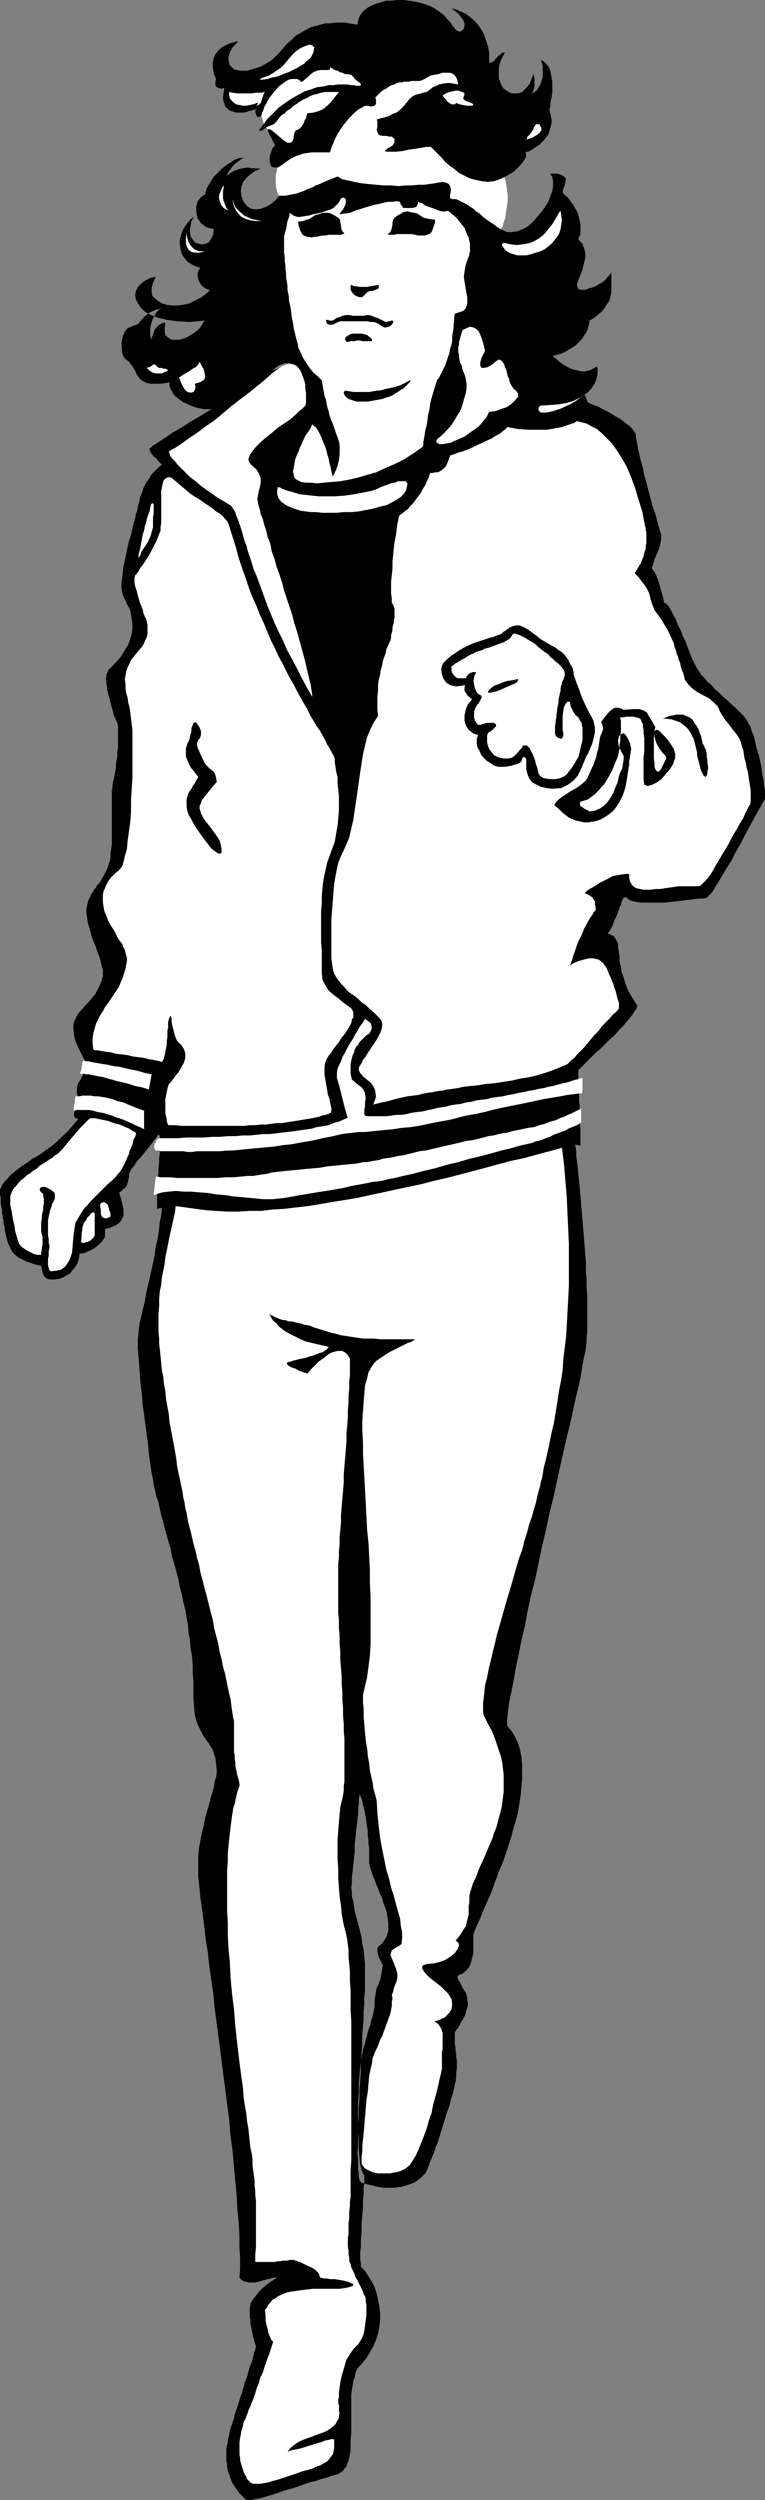 <?xml version="1.0" encoding="UTF-8" standalone="no"?>
<svg
   version="1.0"
   width="47.657mm"
   height="155.711mm"
   id="svg43"
   sodipodi:docname="Jogging Woman 2.wmf"
   xmlns:inkscape="http://www.inkscape.org/namespaces/inkscape"
   xmlns:sodipodi="http://sodipodi.sourceforge.net/DTD/sodipodi-0.dtd"
   xmlns="http://www.w3.org/2000/svg"
   xmlns:svg="http://www.w3.org/2000/svg">
  <rect width="100%" height="100%" fill="#808080" stroke="none"/>
  <sodipodi:namedview
     id="namedview43"
     pagecolor="#ffffff"
     bordercolor="#000000"
     borderopacity="0.25"
     inkscape:showpageshadow="2"
     inkscape:pageopacity="0.0"
     inkscape:pagecheckerboard="0"
     inkscape:deskcolor="#d1d1d1"
     inkscape:document-units="mm" />
  <defs
     id="defs1">
    <pattern
       id="WMFhbasepattern"
       patternUnits="userSpaceOnUse"
       width="6"
       height="6"
       x="0"
       y="0" />
  </defs>
  <path
     style="fill:#ffffff;fill-opacity:1;fill-rule:evenodd;stroke:none"
     d="m 61.871,24.885 -0.162,0.646 -0.162,0.808 v 0.97 l 0.323,0.97 0.323,0.97 0.808,1.131 0.969,1.131 1.454,1.131 1.454,0.97 0.808,0.808 0.162,0.808 -0.162,0.808 -0.323,0.646 -0.485,0.485 -0.646,0.485 -0.323,0.646 -0.162,0.323 -0.162,0.323 -0.323,0.485 v 0.485 l -0.162,0.646 -0.162,0.485 v 0.646 0.808 0.646 0.646 l 0.162,0.808 0.162,0.646 0.323,0.646 0.323,0.646 0.485,0.646 0.646,0.485 1.131,-0.162 1.131,-0.162 0.969,-0.323 1.131,-0.162 1.292,-0.323 1.131,-0.323 1.131,-0.162 1.292,-0.323 1.131,-0.323 1.292,-0.162 1.292,-0.323 1.454,-0.162 1.292,-0.162 1.292,-0.162 1.454,-0.162 h 1.454 1.615 l 1.454,0.162 h 1.615 l 1.615,0.323 1.777,0.162 1.615,0.323 1.777,0.485 1.939,0.485 1.939,0.646 1.777,0.808 2.1,0.808 2.1,0.97 2.1,0.97 2.262,1.131 2.423,1.454 2.262,1.454 h 0.323 l 0.162,-0.162 0.323,-0.485 0.323,-0.646 0.162,-0.808 0.323,-0.808 0.162,-0.97 0.162,-1.131 0.162,-1.131 0.162,-1.131 v -1.293 l -0.162,-1.131 -0.162,-1.131 -0.162,-0.97 -0.323,-0.97 -0.485,-0.808 -0.323,-0.646 v -0.808 l 0.162,-1.131 0.323,-1.131 0.323,-1.454 0.323,-1.454 0.323,-1.454 0.162,-1.616 v -1.616 l -0.162,-1.616 -0.646,-1.616 -0.808,-1.778 -1.292,-1.616 -1.777,-1.616 -2.262,-1.454 -2.908,-1.454 -1.615,-0.646 -1.777,-0.646 -1.615,-0.646 -1.454,-0.485 -1.777,-0.646 -1.615,-0.485 -1.615,-0.485 -1.615,-0.485 -1.454,-0.323 -1.615,-0.323 -1.615,-0.323 -1.615,-0.162 -1.454,-0.162 h -1.615 l -1.454,-0.162 -1.615,0.162 h -1.454 l -1.454,0.323 -1.615,0.162 -1.454,0.323 -1.454,0.485 -1.454,0.485 -1.454,0.646 -1.454,0.646 -1.292,0.808 -1.454,0.808 -1.292,1.131 -1.292,0.97 -1.454,1.131 -1.292,1.293 -1.131,1.454 z"
     id="path1" />
  <path
     style="fill:#000000;fill-opacity:1;fill-rule:evenodd;stroke:none"
     d="m 85.78,512.082 v 0.162 0.646 0.97 l -0.162,1.131 v 1.454 l -0.162,1.616 v 1.778 l -0.162,1.778 -0.162,1.939 v 1.939 l -0.162,1.616 v 1.778 l -0.162,1.454 v 1.454 l 0.162,0.97 v 0.808 l 0.969,0.97 0.808,1.293 0.808,1.293 0.646,1.293 0.485,1.454 0.323,1.454 0.323,1.616 0.162,1.616 v 1.616 l -0.162,1.454 -0.323,1.616 -0.485,1.616 -0.646,1.454 -0.808,1.454 -0.808,1.293 -1.131,1.454 -0.646,0.646 -0.485,0.646 -0.323,0.808 -0.162,0.97 -0.323,0.808 -0.162,1.131 -0.162,0.97 -0.162,1.131 v 1.131 1.293 1.293 1.293 1.293 1.454 1.454 l -0.162,1.454 v 1.293 1.131 l -0.162,0.97 -0.162,0.808 -0.162,0.808 -0.323,0.646 -0.162,0.646 -0.323,0.323 -0.323,0.485 -0.323,0.323 -0.485,0.323 -0.485,0.323 -0.485,0.162 -0.646,0.162 -0.646,0.162 -0.808,0.323 -1.292,0.323 -1.292,0.485 -1.454,0.323 -1.454,0.485 -1.292,0.485 -1.454,0.485 -1.292,0.323 -1.454,0.485 -1.292,0.485 -1.131,0.323 -1.131,0.323 -0.969,0.323 -0.969,0.162 -0.808,0.162 -0.646,0.162 h -0.485 l -0.808,-0.162 -0.646,-0.646 -0.646,-0.646 -0.646,-0.808 -0.646,-0.97 -0.646,-0.97 -0.323,-0.97 -0.323,-0.97 -0.323,-0.808 -0.162,-0.808 v -0.646 l -0.162,-0.808 v -0.808 -0.646 -0.808 -0.646 l 0.162,-0.808 0.162,-0.808 0.162,-0.808 0.162,-0.808 0.162,-0.97 0.323,-0.97 0.323,-0.97 0.323,-0.97 0.162,-0.808 0.323,-0.97 0.323,-0.97 0.323,-0.97 0.323,-1.131 0.485,-1.293 0.323,-1.131 0.323,-1.293 0.485,-1.131 0.323,-1.293 0.323,-1.131 0.485,-1.131 0.323,-1.131 0.162,-0.97 0.323,-0.808 0.162,-0.808 -0.162,-0.485 -0.162,-0.485 -0.162,-0.646 -0.162,-0.646 -0.162,-0.808 -0.162,-0.808 -0.162,-0.808 -0.162,-0.808 v -0.808 l -0.162,-0.646 v -0.808 -0.646 -0.646 l 0.162,-0.485 v -0.485 l 0.162,-0.323 0.646,-0.97 0.646,-0.808 0.646,-0.808 0.808,-0.808 0.808,-0.646 0.808,-0.646 0.969,-0.646 0.969,-0.646 -0.485,0.162 h -0.646 l -0.485,0.162 -0.646,0.162 -0.646,0.162 -0.646,0.162 -0.485,0.162 -0.646,0.162 -0.485,0.162 h -0.646 -0.646 -0.485 l -0.485,-0.162 -0.646,-0.162 -0.485,-0.323 -0.485,-0.485 0.162,-2.101 v -2.424 l -0.162,-2.585 v -2.909 l -0.162,-2.909 -0.323,-3.07 -0.162,-3.393 -0.323,-3.393 -0.323,-3.393 -0.323,-3.717 -0.485,-3.555 -0.323,-3.878 -0.485,-3.717 -0.485,-3.717 -0.485,-3.717 -0.485,-3.878 -0.485,-3.717 -0.485,-3.717 -0.485,-3.555 -0.323,-3.393 -0.485,-3.393 -0.485,-3.393 -0.323,-3.07 -0.485,-2.909 -0.323,-2.909 -0.323,-2.585 -0.323,-2.424 -0.323,-2.101 -0.162,-1.939 -0.162,-1.616 -0.162,-1.293 v -1.131 -1.778 -1.778 l 0.162,-1.939 0.323,-1.778 0.323,-1.778 0.485,-1.778 0.323,-1.778 0.485,-1.778 0.485,-1.616 0.323,-1.454 0.485,-1.454 0.323,-1.293 0.162,-1.131 0.323,-0.97 0.162,-0.97 v -0.646 l -0.162,-1.616 -0.162,-1.293 -0.323,-0.97 -0.323,-0.97 -0.485,-0.808 -0.485,-0.808 -0.485,-0.646 -0.485,-0.646 -0.485,-0.808 -0.485,-0.97 -0.485,-0.97 -0.485,-1.293 -0.323,-1.293 -0.162,-1.778 -0.162,-1.939 v -2.424 -1.778 l -0.162,-1.939 v -1.939 l -0.162,-1.939 -0.323,-1.778 -0.162,-1.939 -0.323,-1.778 -0.162,-1.939 -0.323,-1.778 -0.323,-1.939 -0.485,-1.778 -0.323,-1.778 -0.485,-1.778 -0.323,-1.778 -0.485,-1.778 -0.485,-1.778 -0.485,-1.616 -0.323,-1.778 -0.485,-1.616 -0.485,-1.778 -0.485,-1.616 -0.323,-1.454 -0.485,-1.616 -0.323,-1.454 -0.323,-1.616 -0.485,-1.293 -0.323,-1.454 -0.323,-1.454 -0.162,-1.293 -0.323,-1.293 -0.162,-1.293 -0.162,-1.131 -0.323,-2.101 -0.162,-2.262 -0.323,-2.262 -0.323,-2.424 -0.323,-2.424 -0.323,-2.262 -0.162,-2.424 -0.323,-2.424 -0.162,-2.262 -0.162,-2.101 -0.162,-2.101 -0.162,-1.939 v -1.778 l 0.162,-1.778 0.162,-1.454 0.162,-1.131 0.323,-1.293 0.323,-1.454 0.485,-1.939 0.323,-1.939 0.485,-2.101 0.485,-2.101 0.485,-2.262 0.485,-2.262 0.323,-2.262 0.485,-2.101 0.323,-2.101 0.162,-1.778 0.323,-1.454 0.162,-1.293 v -1.131 -0.485 l 1.454,0.162 1.615,0.323 1.777,0.323 1.615,0.323 1.939,0.485 1.939,0.485 1.939,0.323 1.939,0.485 2.1,0.323 1.939,0.485 1.939,0.162 1.939,0.162 1.939,0.162 1.777,-0.162 1.615,-0.162 1.615,-0.162 0.969,-0.323 1.131,-0.323 1.454,-0.323 1.615,-0.485 1.939,-0.646 2.1,-0.485 2.1,-0.646 2.423,-0.808 2.585,-0.646 2.585,-0.808 2.746,-0.808 2.908,-0.808 2.746,-0.808 2.908,-0.808 3.069,-0.97 2.908,-0.808 2.908,-0.808 2.908,-0.808 2.746,-0.808 2.908,-0.808 2.585,-0.808 2.585,-0.646 2.423,-0.808 2.262,-0.646 2.1,-0.485 1.939,-0.485 1.615,-0.485 1.454,-0.485 1.292,-0.323 0.969,-0.162 0.646,-0.162 h 0.323 l 0.162,0.323 v 0.485 l 0.162,0.646 0.162,0.808 0.162,0.97 v 1.131 l 0.162,1.293 0.162,1.293 0.162,1.616 0.162,1.616 0.162,1.616 0.162,1.778 0.162,1.939 0.162,1.939 0.162,1.939 0.162,1.939 0.162,1.939 0.162,2.101 0.162,1.939 0.162,2.101 v 2.101 l 0.162,1.939 v 1.939 l 0.162,1.939 v 1.778 1.778 1.778 1.616 1.454 l -0.162,1.454 v 1.131 l -0.162,1.131 -0.162,1.131 -0.323,1.293 -0.323,1.778 -0.323,2.101 -0.485,2.424 -0.646,2.585 -0.646,2.909 -0.646,3.07 -0.808,3.232 -0.808,3.555 -0.808,3.555 -0.808,3.717 -0.808,3.717 -0.969,3.878 -0.808,3.878 -0.969,4.04 -0.808,3.878 -0.808,3.878 -0.969,3.717 -0.808,3.717 -0.646,3.555 -0.808,3.393 -0.646,3.232 -0.646,3.07 -0.485,2.747 -0.485,2.585 -0.485,2.262 -0.323,1.939 -0.162,1.616 -0.162,1.293 v 0.97 l 0.162,0.485 0.969,1.131 0.808,1.454 0.646,1.293 0.485,1.616 0.323,1.616 0.162,1.778 v 1.778 1.778 l -0.162,1.778 -0.162,1.939 -0.323,2.101 -0.323,1.939 -0.485,1.939 -0.646,2.101 -0.485,1.939 -0.646,1.939 -0.646,1.939 -0.646,1.939 -0.808,1.778 -0.646,1.778 -0.646,1.778 -0.646,1.778 -0.646,1.454 -0.646,1.454 -0.646,1.454 -0.485,1.293 -0.485,1.131 -0.485,0.97 -0.323,0.808 -0.323,0.808 -0.162,0.485 v 0.323 0.485 0.485 0.485 0.485 0.646 0.646 0.808 l -0.162,0.646 -0.162,0.646 -0.162,0.646 -0.162,0.646 -0.323,0.646 -0.323,0.485 -0.485,0.485 -0.485,0.485 -0.646,0.323 -0.485,0.162 -0.323,0.323 v 0.323 l 0.162,0.485 0.323,0.485 0.323,0.646 0.485,0.97 0.646,0.97 0.162,0.485 0.162,0.646 v 0.646 l 0.162,0.485 v 0.646 l -0.162,0.646 -0.162,0.485 -0.162,0.646 -0.162,0.646 -0.323,0.485 -0.323,0.646 -0.323,0.485 -0.323,0.646 -0.323,0.646 -0.485,0.485 -0.323,0.646 v 0.97 0.808 0.97 l 0.162,0.808 v 0.646 l 0.162,0.808 v 0.808 l 0.162,0.808 v 0.97 0.808 l -0.162,0.97 v 1.131 l -0.162,1.131 -0.323,1.293 -0.323,1.454 -0.485,1.454 -0.162,0.97 -0.323,0.97 -0.323,0.808 -0.323,0.97 -0.323,1.131 -0.323,0.97 -0.323,1.131 -0.323,0.97 -0.323,1.131 -0.323,0.97 -0.485,1.131 -0.323,1.131 -0.485,1.131 -0.485,1.131 -0.323,0.97 -0.485,1.131 -0.323,0.646 -0.485,0.485 -0.646,0.646 -0.646,0.485 -0.646,0.485 -0.808,0.323 -0.969,0.323 -0.969,0.323 -0.969,0.162 -1.131,0.162 h -1.292 -1.131 l -1.292,-0.162 -1.292,-0.323 -1.454,-0.323 -1.454,-0.485 -0.162,-0.323 -0.162,-0.323 -0.162,-0.646 v -0.808 l -0.162,-0.97 v -1.131 -1.293 l -0.162,-1.454 0.162,-1.616 v -1.616 -1.778 -1.778 l 0.162,-1.939 v -1.939 l 0.162,-2.101 v -2.101 l 0.162,-2.101 0.162,-2.101 v -2.101 l 0.162,-2.262 0.162,-1.939 v -2.101 l 0.162,-1.939 0.162,-1.939 v -1.778 l 0.162,-1.778 v -1.616 l 0.162,-1.616 v -1.293 -1.293 -1.131 -0.808 -1.939 l -0.162,-1.616 -0.162,-1.616 -0.323,-1.454 -0.162,-1.454 -0.323,-1.293 -0.323,-1.293 -0.323,-1.131 -0.323,-1.293 -0.323,-1.131 -0.162,-1.131 -0.162,-1.131 -0.323,-1.131 v -0.97 l -0.162,-1.131 0.162,-1.293 v -1.131 l 0.162,-1.454 0.162,-1.454 0.162,-1.454 0.162,-1.616 v -1.616 l 0.162,-1.454 0.162,-1.616 0.162,-1.454 0.162,-1.454 0.162,-1.454 V 425.631 l 0.162,-0.97 v -0.97 l 0.162,-0.97 v -0.485 l 0.323,0.808 0.323,0.808 0.162,0.97 0.323,0.97 0.162,0.97 0.162,0.97 0.162,1.131 0.162,1.131 0.162,0.97 v 1.131 l 0.162,0.97 v 0.97 l 0.162,0.97 v 0.97 0.97 0.808 0.808 l 0.162,0.808 0.323,0.97 0.323,0.97 0.485,1.131 0.323,0.97 0.485,1.131 0.485,1.293 0.485,0.97 0.323,1.293 0.485,1.131 0.323,1.131 0.162,1.131 0.162,1.131 v 0.97 0.97 l -0.485,1.454 -0.646,0.97 -0.485,0.646 -0.646,0.485 -0.323,0.485 v 0.808 l 0.323,1.293 0.969,1.939 -0.323,1.778 -0.162,1.131 -0.323,0.97 -0.323,0.808 -0.323,0.646 -0.162,0.808 -0.162,0.97 -0.162,1.131 v 0.646 0.808 l -0.162,0.808 -0.162,0.808 -0.162,0.808 -0.323,0.808 -0.162,0.97 -0.323,0.808 -0.323,0.97 -0.162,0.97 -0.323,0.808 -0.162,0.97 -0.323,0.808 -0.162,0.808 -0.162,0.808 -0.162,0.808 -0.162,1.131 -0.162,1.454 -0.162,1.778 -0.162,1.939 v 2.101 l -0.162,2.262 v 2.262 2.424 2.262 l 0.162,2.262 v 1.939 l 0.162,1.778 0.162,1.616 0.323,1.293 0.323,0.808 z"
     id="path2" />
  <path
     style="fill:#000000;fill-opacity:1;fill-rule:evenodd;stroke:none"
     d="m 52.825,94.369 -0.485,0.323 -0.808,0.485 -0.969,0.646 -1.292,0.808 -1.292,0.808 -1.615,0.97 -1.454,0.808 -1.454,0.97 -1.615,0.97 -1.454,0.808 -1.292,0.97 -1.292,0.808 -0.969,0.646 -0.808,0.485 -0.485,0.485 -0.323,0.162 v 0.323 l 0.162,0.485 0.323,0.485 0.485,0.646 0.646,0.485 0.485,0.646 0.485,0.485 0.323,0.323 -0.646,0.485 -0.485,0.485 -0.485,0.485 -0.485,0.485 -0.485,0.485 -0.323,0.646 -0.323,0.485 -0.485,0.646 -0.323,0.646 -0.323,0.646 -0.162,0.646 -0.323,0.808 -0.323,0.808 -0.162,0.97 -0.323,0.97 -0.162,1.131 -0.323,0.808 -0.162,0.97 -0.323,1.131 -0.323,1.293 -0.323,1.454 -0.485,1.454 -0.323,1.454 -0.323,1.616 -0.323,1.454 -0.323,1.454 -0.162,1.454 -0.162,1.293 -0.162,1.293 v 1.131 l 0.162,0.808 0.162,0.808 0.323,0.646 0.323,0.646 0.323,0.808 0.485,0.808 0.323,0.808 0.162,0.97 0.162,0.97 0.162,0.97 v 1.131 l -0.162,1.293 -0.323,1.131 -0.485,1.454 -0.808,1.293 -0.969,1.616 -1.292,1.454 -1.615,1.616 -0.162,0.323 -0.162,0.485 -0.162,0.323 v 0.485 l -0.162,0.485 0.162,0.485 v 0.646 l 0.162,0.646 v 0.646 l 0.162,0.646 0.162,0.646 0.162,0.485 0.162,0.646 0.162,0.646 0.162,0.646 0.162,0.646 0.323,1.131 0.162,0.808 0.323,0.485 0.162,0.485 0.323,0.646 0.162,0.808 v 1.131 1.616 1.131 1.131 l -0.162,0.97 v 0.97 l -0.162,0.97 -0.162,0.97 v 0.808 l -0.162,0.97 -0.162,0.808 -0.162,0.808 -0.162,0.646 -0.162,0.808 v 0.646 l -0.162,0.646 v 0.646 0.646 0.646 0.808 0.97 0.97 1.131 1.131 1.131 1.131 1.293 1.131 1.131 l -0.162,1.131 -0.162,1.131 v 0.97 l -0.162,0.808 -0.323,0.808 -0.162,0.646 -0.323,0.646 -0.323,0.646 -0.323,0.646 -0.323,0.485 -0.323,0.646 -0.323,0.485 -0.485,0.485 -0.323,0.646 -0.485,0.485 -0.323,0.646 -0.323,0.485 -0.323,0.646 -0.323,0.646 -0.162,0.646 -0.162,0.646 -0.162,0.808 v 0.97 l 0.162,1.131 0.162,1.131 0.323,1.131 0.323,1.131 0.323,1.293 0.485,1.131 0.485,1.131 0.323,1.131 0.485,1.131 0.323,1.131 0.162,0.97 0.323,0.97 v 0.808 0.646 l -0.485,1.616 -0.646,1.293 -0.646,1.293 -0.808,0.97 -0.808,0.97 -0.808,0.808 -0.646,0.808 -0.808,0.808 -0.485,0.808 -0.485,0.97 -0.323,0.97 v 1.131 l 0.162,1.454 0.323,1.454 0.808,1.778 1.131,2.262 0.323,0.646 0.162,0.485 v 0.646 0.485 l -0.162,0.485 -0.162,0.485 -0.323,0.646 -0.323,0.485 -0.162,0.485 -0.323,0.485 -0.323,0.485 -0.162,0.485 -0.162,0.646 v 0.485 0.646 l 0.162,0.485 0.162,0.646 -0.162,0.646 -0.162,0.808 -0.323,0.808 -0.162,0.646 -0.162,0.808 v 0.646 l 0.323,0.485 0.969,0.162 h 0.969 0.808 l 0.969,0.162 h 0.808 l 0.969,0.162 0.808,0.162 0.808,0.162 0.969,0.323 0.969,0.162 0.808,0.485 1.131,0.323 0.969,0.485 0.969,0.485 1.131,0.646 1.131,0.808 h 1.131 l 0.969,-0.162 0.808,-0.323 0.646,-0.162 0.485,-0.162 0.485,0.162 0.162,0.485 0.162,0.808 v 0.646 l -0.162,0.808 v 0.808 0.97 l -0.162,0.97 v 1.131 l -0.162,1.131 v 1.131 l -0.162,1.293 v 1.131 l -0.162,1.131 v 1.131 1.131 0.97 0.97 0.808 l 0.646,-0.162 0.808,-0.162 h 0.808 0.969 l 1.131,0.162 1.131,0.162 1.292,0.162 1.131,0.162 1.454,0.162 1.454,0.162 1.615,0.323 1.615,0.162 1.777,0.323 1.939,0.162 1.939,0.162 1.939,0.162 h 0.323 0.485 l 0.485,-0.162 h 0.646 0.808 l 0.808,-0.162 h 0.808 l 0.808,-0.162 0.969,-0.162 h 0.808 l 0.969,-0.162 0.808,-0.162 h 0.808 l 0.646,-0.162 0.646,-0.162 0.485,-0.162 0.808,-0.162 0.969,-0.323 1.131,-0.162 1.131,-0.323 1.292,-0.323 1.454,-0.162 1.292,-0.323 1.615,-0.323 1.615,-0.323 1.615,-0.323 1.615,-0.323 1.615,-0.323 1.777,-0.323 1.777,-0.323 1.777,-0.323 1.615,-0.485 1.777,-0.323 1.777,-0.162 1.615,-0.485 1.777,-0.323 1.615,-0.323 1.615,-0.323 1.454,-0.323 1.454,-0.323 1.292,-0.323 1.292,-0.162 1.131,-0.323 1.131,-0.323 0.969,-0.323 0.969,-0.162 0.646,-0.323 0.646,-0.162 1.454,-0.646 1.454,-0.646 1.454,-0.485 1.615,-0.646 1.615,-0.485 1.615,-0.646 1.615,-0.485 1.777,-0.485 1.454,-0.485 1.454,-0.323 1.454,-0.323 1.454,-0.323 1.292,-0.162 h 1.131 l 0.969,0.162 0.646,0.162 v -0.808 -0.808 -1.131 -1.131 l -0.162,-1.293 v -1.293 -1.454 -1.454 l -0.162,-1.454 v -1.293 -1.293 l -0.162,-1.131 v -1.131 -0.808 -0.808 -0.485 l 0.969,-0.97 0.969,-0.97 0.969,-0.97 1.131,-1.131 1.131,-0.97 1.131,-1.131 1.131,-1.131 1.131,-0.97 0.969,-1.131 0.969,-0.97 0.808,-0.97 0.808,-0.97 0.646,-0.808 0.485,-0.808 0.485,-0.646 0.162,-0.646 -1.131,-1.778 -0.969,-1.616 -0.646,-1.616 -0.485,-1.616 -0.485,-1.293 -0.162,-1.293 -0.323,-1.293 v -1.131 l -0.162,-1.131 -0.162,-0.97 v -0.808 l -0.323,-0.646 -0.323,-0.646 -0.323,-0.485 -0.646,-0.323 -0.808,-0.323 0.646,-0.97 0.485,-0.97 0.323,-0.97 0.485,-0.97 0.323,-0.808 0.323,-0.808 0.162,-0.646 0.323,-0.646 0.162,-0.646 0.162,-0.323 0.162,-0.485 0.162,-0.162 0.323,-0.162 h 0.162 l 0.323,0.162 0.323,0.323 0.485,0.323 0.646,0.162 0.808,0.162 1.131,0.162 h 1.131 1.292 1.454 1.454 l 1.454,-0.162 1.454,-0.162 1.454,-0.162 1.292,-0.162 1.292,-0.162 1.131,-0.162 h 1.131 l 0.808,-0.162 0.485,-0.485 0.808,-0.808 0.646,-1.131 0.808,-1.293 0.969,-1.616 0.969,-1.616 1.131,-1.778 0.969,-1.939 1.131,-1.939 0.969,-1.939 0.969,-1.778 0.969,-1.778 0.808,-1.454 0.808,-1.454 0.646,-1.131 0.485,-0.808 0.162,-0.485 v -0.808 -0.97 l -0.162,-1.131 -0.162,-1.293 -0.323,-1.454 -0.162,-1.454 -0.323,-1.616 -0.323,-1.454 -0.485,-1.454 -0.323,-1.454 -0.323,-1.454 -0.485,-1.131 -0.323,-1.131 -0.485,-0.808 -0.323,-0.646 -0.323,-0.485 -0.485,-0.646 -0.646,-0.646 -0.646,-0.646 -0.808,-0.808 -0.969,-0.808 -0.808,-0.808 -0.969,-0.808 -0.969,-0.97 -0.969,-0.808 -0.808,-0.97 -0.969,-0.808 -0.646,-0.808 -0.808,-0.808 -0.485,-0.808 -0.485,-0.646 -0.323,-0.646 -0.485,-0.97 -0.485,-0.97 -0.485,-1.293 -0.485,-1.293 -0.485,-1.293 -0.646,-1.293 -0.485,-1.293 -0.646,-1.293 -0.485,-1.293 -0.646,-1.131 -0.485,-0.97 -0.485,-0.808 -0.323,-0.485 -0.485,-0.323 -0.323,-0.162 -0.162,-0.97 -0.323,-1.131 -0.323,-1.131 -0.323,-1.131 -0.323,-1.131 -0.485,-1.131 -0.485,-0.808 -0.485,-0.646 0.323,-0.97 0.323,-1.131 0.485,-1.131 0.485,-1.131 0.323,-0.97 0.162,-0.97 0.162,-0.808 v -0.646 l -0.485,-1.616 -0.485,-1.778 -0.485,-1.778 -0.646,-1.778 -0.485,-1.939 -0.485,-1.778 -0.485,-1.939 -0.485,-1.616 -0.323,-1.778 -0.485,-1.616 -0.323,-1.454 -0.323,-1.293 -0.162,-1.131 -0.162,-0.808 -0.162,-0.808 v -0.485 l -0.162,-0.485 -0.323,-0.485 -0.485,-0.646 -0.646,-0.646 -0.969,-0.646 -0.969,-0.808 -1.131,-0.646 -1.292,-0.808 -1.292,-0.646 -1.454,-0.808 -1.615,-0.646 -1.454,-0.646 -1.615,-0.485 -1.454,-0.485 -1.615,-0.485 -1.615,-0.162 -1.777,-0.323 -1.777,-0.162 -1.777,-0.162 h -1.615 l -1.615,0.162 -1.454,0.162 -1.615,0.162 -1.454,0.323 -1.454,0.485 -1.292,0.485 -1.454,0.646 -1.292,0.808 -1.454,0.808 -1.292,0.97 -1.292,1.131 -1.292,1.131 -0.808,0.485 -0.808,0.646 -1.131,0.485 -1.131,0.485 -1.131,0.485 -1.454,0.485 -1.454,0.323 -1.615,0.323 -1.615,0.323 -1.615,0.323 -1.615,0.323 -1.777,0.162 -1.777,0.162 -1.777,0.162 -1.777,0.162 -1.777,0.162 h -1.615 -1.777 -1.615 -1.615 -1.292 -1.454 l -1.292,-0.162 h -1.292 l -0.969,-0.162 -0.969,-0.162 -0.646,-0.162 -0.646,-0.162 -0.485,-0.323 -0.162,-0.162 v -0.323 l 0.162,-0.162 1.777,-2.101 1.454,-2.262 1.131,-2.101 0.808,-2.101 0.323,-2.101 v -1.778 l -0.485,-1.616 -0.808,-1.293 -1.131,-0.97 -1.615,-0.646 -1.939,-0.162 -2.262,0.485 -2.746,0.808 -3.069,1.616 -3.392,2.262 z"
     id="path3" />
  <path
     style="fill:#ffffff;fill-opacity:1;fill-rule:evenodd;stroke:none"
     d="m 105.65,256.445 h -0.485 l -0.485,0.162 -0.646,0.162 h -0.646 l -0.808,0.162 -0.808,0.162 -1.131,0.162 -0.969,0.162 -1.131,0.323 -1.292,0.162 -1.292,0.162 -1.454,0.323 -1.454,0.323 -1.615,0.485 -1.615,0.323 -1.939,0.485 0.646,-1.778 -0.162,-1.454 -0.485,-1.131 -0.646,-0.808 -0.969,-0.808 -0.808,-0.646 -0.646,-0.808 -0.323,-0.646 v -0.485 l 0.162,-0.485 0.485,-0.646 0.323,-0.808 0.646,-0.808 0.485,-0.808 0.646,-0.97 0.646,-0.97 0.646,-0.97 0.485,-0.808 0.485,-0.97 0.323,-0.808 0.162,-0.808 v -0.646 l -0.162,-0.646 -0.485,-0.646 -0.808,-0.808 -0.808,-0.808 -0.808,-0.646 -0.808,-0.808 -0.969,-0.646 -0.808,-0.808 -0.808,-0.646 -0.969,-0.646 -0.808,-0.646 -0.646,-0.808 -0.646,-0.646 -0.646,-0.808 -0.485,-0.646 -0.485,-0.808 -0.323,-0.808 -0.162,-0.808 -0.162,-0.97 -0.162,-1.293 v -1.454 -1.778 -1.778 -2.101 -2.101 l 0.162,-2.101 0.162,-2.101 0.162,-2.101 0.162,-1.939 0.323,-1.939 0.323,-1.616 0.323,-1.454 0.485,-1.293 0.485,-0.97 0.808,-1.778 0.808,-1.939 0.485,-2.101 0.485,-2.101 0.323,-2.262 0.323,-2.101 0.323,-2.262 0.323,-2.262 0.323,-2.262 0.323,-2.101 0.323,-2.101 0.485,-2.101 0.485,-1.939 0.808,-1.939 0.808,-1.616 0.969,-1.454 -0.162,-1.616 v -1.454 -1.454 l 0.162,-1.454 v -1.293 l 0.162,-1.293 0.323,-1.131 0.162,-1.131 0.323,-1.131 0.162,-0.97 0.323,-0.97 0.323,-0.808 0.162,-0.97 0.323,-0.646 0.323,-0.808 0.323,-0.646 0.162,-0.646 v -0.646 l 0.162,-0.485 0.162,-0.646 v -0.646 l 0.162,-0.646 0.162,-0.485 v -0.646 l 0.162,-0.485 v -0.646 -0.485 -0.485 -0.485 l -0.162,-0.485 -0.162,-0.485 -0.323,-0.485 v -0.97 l -0.162,-1.131 v -1.454 -1.454 l 0.162,-1.454 0.162,-1.616 v -1.616 l 0.162,-1.616 0.162,-1.616 0.162,-1.454 0.323,-1.454 0.162,-1.293 0.162,-1.293 0.162,-0.808 0.162,-0.808 0.162,-0.485 0.646,-0.485 0.808,-0.646 0.646,-0.485 0.485,-0.646 0.646,-0.646 0.485,-0.646 0.485,-0.646 0.485,-0.646 0.485,-0.646 0.323,-0.808 0.485,-0.646 0.323,-0.646 0.162,-0.485 0.323,-0.646 0.162,-0.646 0.323,-0.646 h 0.485 l 0.646,-0.162 h 0.646 l 0.646,-0.323 0.646,-0.485 0.646,-0.646 0.485,-1.131 0.485,-1.454 h 0.323 l 0.323,-0.162 0.646,-0.162 0.646,-0.323 0.808,-0.162 0.808,-0.323 0.969,-0.323 0.969,-0.485 0.969,-0.485 1.131,-0.485 0.969,-0.485 1.131,-0.485 0.969,-0.646 0.969,-0.485 0.808,-0.646 0.808,-0.646 0.646,-1.131 0.808,-0.97 1.292,-1.131 1.615,-1.131 1.615,-1.131 1.939,-0.97 1.777,-0.808 1.777,-0.646 1.777,-0.323 1.454,-0.162 1.292,0.162 0.808,0.485 0.485,0.808 v 1.293 l -0.646,1.616 -1.292,2.101 1.131,0.162 1.131,0.323 1.292,0.323 1.131,0.646 1.292,0.646 1.131,0.97 1.131,1.131 1.292,1.293 1.131,1.616 1.131,1.778 1.131,1.939 0.969,2.262 0.969,2.585 0.808,2.747 0.969,3.07 0.646,3.393 0.162,0.485 v 0.485 l 0.162,0.485 v 0.646 0.646 0.646 0.646 l -0.162,0.646 v 0.808 l -0.323,0.808 -0.162,0.808 -0.323,0.808 -0.323,0.808 -0.485,0.808 -0.485,0.808 -0.485,0.808 0.323,0.323 0.485,0.485 0.485,0.646 0.485,0.646 0.646,0.808 0.485,0.808 0.485,0.97 0.323,1.293 0.323,1.131 0.323,0.808 0.323,0.808 0.485,0.646 0.485,0.646 0.485,0.646 0.485,0.808 0.646,1.131 0.323,0.485 0.323,0.646 0.323,0.646 0.323,0.646 0.323,0.808 0.323,0.646 0.162,0.808 0.323,0.808 0.162,0.808 0.323,0.646 0.162,0.808 0.323,0.646 0.162,0.808 0.162,0.646 0.162,0.485 0.323,0.646 0.323,1.454 0.808,1.131 0.969,0.97 1.131,0.808 1.454,0.808 1.292,0.646 1.131,0.97 0.969,0.97 0.485,1.131 0.646,1.131 0.808,1.131 0.808,0.97 0.808,1.131 0.808,0.97 0.646,0.97 0.485,1.131 0.162,0.808 0.323,0.808 0.162,0.97 0.162,1.131 0.323,0.97 0.162,1.131 0.323,1.131 0.162,1.131 0.162,1.131 0.162,0.97 0.162,0.97 v 0.97 0.97 0.646 l -0.162,0.808 -0.323,0.485 -0.323,0.646 -0.485,0.97 -0.485,1.131 -0.808,1.293 -0.808,1.454 -0.969,1.616 -0.808,1.616 -0.969,1.616 -0.969,1.616 -0.969,1.616 -0.808,1.454 -0.808,1.293 -0.808,0.97 -0.808,0.808 -0.485,0.485 -0.485,0.162 h -1.131 -1.131 -1.131 -1.292 l -1.131,0.162 -1.131,0.162 -1.131,0.162 -0.969,0.162 h -1.131 l -0.969,0.162 h -0.969 -0.808 l -0.808,-0.162 -0.808,-0.162 -0.646,-0.323 -0.485,-0.485 -0.485,-0.808 -0.162,-0.808 v -0.485 -0.323 l -0.162,-0.162 h -0.646 l -1.131,0.162 -1.939,0.323 -1.131,0.646 -0.969,0.485 -0.969,0.485 -0.969,0.646 -0.808,0.485 -0.646,0.323 -0.646,0.485 -0.485,0.485 0.808,0.323 0.485,0.323 0.485,0.323 0.323,0.485 0.323,0.485 v 0.646 l 0.162,0.646 v 0.808 l -0.485,0.485 -0.323,0.646 -0.485,0.646 -0.485,0.808 -0.485,0.97 -0.485,0.808 -0.323,0.97 -0.485,0.97 -0.485,0.97 -0.323,0.808 -0.323,0.97 -0.323,0.97 -0.323,0.808 -0.162,0.808 -0.323,0.646 -0.162,0.646 0.808,-0.485 1.131,-0.485 1.131,-0.323 1.292,-0.323 h 1.131 l 1.292,0.323 0.969,0.808 0.808,1.131 0.323,0.808 0.323,0.808 0.323,0.646 0.323,0.808 0.323,0.808 0.162,0.646 0.323,0.808 0.162,0.646 0.162,0.646 0.162,0.646 0.162,0.485 0.162,0.485 v 0.485 0.323 0.323 0.162 l -0.646,0.808 -0.808,0.646 -0.808,0.97 -0.808,0.808 -0.969,0.97 -0.808,1.131 -0.969,0.97 -0.808,0.97 -0.808,0.97 -0.808,0.97 -0.808,0.808 -0.808,0.808 -0.646,0.808 -0.646,0.485 -0.485,0.485 -0.485,0.485 -1.454,0.646 -1.615,0.646 -1.777,0.646 -2.1,0.646 -1.939,0.485 -2.1,0.323 -2.1,0.485 -2.1,0.323 -2.1,0.323 -1.939,0.162 -1.939,0.323 -1.777,0.162 -1.454,0.162 -1.454,0.323 -1.131,0.162 z"
     id="path4" />
  <path
     style="fill:#000000;fill-opacity:1;fill-rule:evenodd;stroke:none"
     d="m 106.135,106.812 h 0.162 l 0.485,-0.162 0.485,-0.162 0.646,-0.162 0.808,-0.323 0.969,-0.323 0.808,-0.323 0.969,-0.485 1.131,-0.323 0.969,-0.485 1.131,-0.646 0.969,-0.485 0.969,-0.485 0.969,-0.646 0.969,-0.646 0.808,-0.646 2.585,0.485 2.423,0.162 h 2.262 2.1 l 1.939,-0.323 1.615,-0.323 1.454,-0.485 1.454,-0.485 0.969,-0.646 0.808,-0.646 0.808,-0.808 0.323,-0.808 0.323,-0.97 v -0.808 l -0.323,-0.97 -0.485,-0.97 -1.131,0.808 -1.131,0.808 -1.131,0.646 -1.131,0.485 -0.969,0.485 -0.969,0.323 -0.969,0.323 -0.808,0.162 -0.646,0.162 h -0.646 -0.646 l -0.323,-0.162 -0.323,-0.323 v -0.323 -0.323 l 0.323,-0.485 2.423,-0.162 1.939,-0.162 1.939,-0.323 1.615,-0.485 1.292,-0.646 0.969,-0.646 0.969,-0.646 0.808,-0.808 0.485,-0.646 0.485,-0.808 0.323,-0.808 0.162,-0.646 0.162,-0.808 V 87.259 86.774 l -0.162,-0.485 -0.646,0.323 -0.808,0.485 -0.646,0.162 -0.808,0.162 h -0.808 l -0.646,-0.162 -0.646,-0.162 -0.808,-0.162 -0.646,-0.323 -0.646,-0.323 -0.646,-0.323 -0.646,-0.485 -0.646,-0.485 -0.485,-0.485 -0.485,-0.323 -0.323,-0.485 0.969,-0.162 0.969,-0.323 0.808,-0.323 0.808,-0.485 0.808,-0.485 0.808,-0.485 0.646,-0.646 0.485,-0.485 0.646,-0.646 0.323,-0.646 0.485,-0.646 0.323,-0.646 0.162,-0.646 0.162,-0.485 0.162,-0.485 v -0.646 l 1.131,-0.646 0.969,-0.808 0.808,-0.646 0.646,-0.808 0.485,-0.808 0.485,-0.646 0.323,-0.808 0.162,-0.808 0.162,-0.646 v -0.808 -0.646 -0.808 -0.646 -0.646 -0.646 -0.485 l -0.485,0.646 -0.485,0.485 -0.485,0.646 -0.646,0.485 -0.808,0.485 -0.808,0.485 -0.808,0.323 -0.808,0.162 -0.646,0.323 h -0.808 -0.485 l -0.485,-0.162 -0.162,-0.323 -0.162,-0.485 v -0.485 l 0.323,-0.808 0.323,-0.808 0.323,-0.808 0.323,-0.808 0.162,-0.808 0.162,-0.646 0.162,-0.646 0.162,-0.808 v -0.646 -0.485 l -0.162,-0.646 -0.162,-0.485 -0.162,-0.485 -0.162,-0.485 -0.323,-0.323 -0.323,-0.323 -0.323,-0.323 0.162,-0.646 0.323,-0.646 v -0.808 -0.646 -0.808 l -0.162,-0.808 -0.162,-0.646 -0.162,-0.808 -0.323,-0.808 -0.485,-0.808 -0.323,-0.646 -0.485,-0.646 -0.485,-0.646 -0.485,-0.646 -0.646,-0.485 -0.485,-0.646 0.162,-0.808 0.323,-0.808 0.162,-0.808 0.162,-0.646 -0.323,-0.485 -0.646,-0.485 -1.131,-0.323 h -1.615 l 0.485,0.808 0.162,0.97 v 1.131 l -0.162,1.131 -0.485,1.293 -0.485,1.293 -0.808,1.293 -0.969,1.293 -0.969,1.131 -0.969,1.131 -1.131,0.97 -1.292,0.646 -1.131,0.485 -1.292,0.162 h -1.131 l -1.131,-0.485 -1.131,-0.646 -0.808,-0.646 -0.969,-0.646 -0.969,-0.646 -0.808,-0.646 -0.646,-0.646 -0.808,-0.485 -0.646,-0.646 -0.808,-0.485 -0.646,-0.485 -0.646,-0.323 -0.646,-0.323 -0.646,-0.323 -0.646,-0.323 h -0.808 l -0.646,-0.162 v -0.808 l 0.162,-0.808 v -0.646 l -0.162,-0.646 -0.323,-0.485 -0.646,-0.323 -0.808,-0.162 -1.131,0.162 -0.808,0.162 -1.131,0.162 -1.131,0.162 h -1.454 l -1.454,0.162 h -1.615 l -1.615,0.162 -1.777,-0.162 h -1.777 l -1.777,-0.162 -1.777,-0.162 -1.615,-0.162 -1.615,-0.323 -1.454,-0.323 -1.454,-0.323 -1.131,-0.646 -0.808,0.323 -0.808,0.323 -0.808,0.323 -0.808,0.323 -0.969,0.485 -0.969,0.323 -0.808,0.485 -0.969,0.323 -0.969,0.485 -0.969,0.323 -0.808,0.323 -0.969,0.162 -0.808,0.162 -0.808,0.162 h -0.808 -0.646 l -0.808,0.97 -1.131,0.97 -1.131,0.646 -1.292,0.485 -1.131,0.162 -1.131,-0.162 -0.969,-0.646 -0.808,-0.97 -0.485,-1.293 -0.162,-1.293 0.162,-1.131 0.485,-1.131 0.808,-0.97 0.969,-0.808 0.969,-0.646 1.292,-0.485 -1.131,-0.162 h -0.969 l -0.969,-0.162 -1.131,0.162 -0.808,0.162 -0.969,0.323 -0.969,0.485 -0.969,0.808 0.162,-0.646 0.323,-0.485 0.485,-0.646 0.485,-0.646 0.485,-0.485 0.646,-0.485 0.646,-0.485 0.808,-0.323 h -0.485 -0.646 l -0.485,0.162 -0.808,0.323 -0.646,0.485 -0.808,0.485 -0.646,0.485 -0.808,0.646 -0.646,0.646 -0.646,0.646 -0.646,0.646 -0.485,0.808 -0.485,0.808 -0.485,0.808 -0.323,0.808 -0.162,0.808 -0.969,0.646 -0.808,0.97 -0.323,1.293 v 1.293 l 0.323,1.454 0.808,1.131 1.292,0.97 1.777,0.485 -0.162,0.485 v 0.646 l -0.323,0.646 -0.323,0.646 -0.485,0.646 -0.646,0.323 -0.969,0.162 L 46.202,57.203 45.717,56.88 45.394,56.395 44.909,55.749 44.748,54.941 v -0.97 l 0.162,-0.97 0.162,-0.97 0.646,-0.97 -0.808,0.485 -0.646,0.808 -0.646,0.808 -0.485,0.808 -0.323,0.808 -0.323,0.97 -0.162,0.808 v 0.97 l 0.162,0.97 0.162,0.808 0.323,0.808 0.646,0.808 0.485,0.646 0.969,0.646 0.969,0.485 1.131,0.323 -0.323,0.485 -0.323,0.646 v 0.808 l 0.162,0.808 0.323,0.808 0.485,0.646 0.808,0.646 1.131,0.485 -1.131,0.97 -1.131,0.808 -1.292,0.646 -1.292,0.646 -1.454,0.323 -1.292,0.162 h -1.292 l -1.292,-0.162 -1.131,-0.323 -0.808,-0.485 -0.808,-0.646 -0.646,-0.646 -0.162,-0.97 v -0.97 l 0.323,-1.131 0.646,-1.454 -1.292,0.323 -1.292,0.646 -0.808,0.646 -0.808,0.808 -0.485,0.97 -0.162,0.97 0.162,0.97 0.485,0.97 0.646,0.97 0.969,0.97 1.454,0.808 1.777,0.646 2.1,0.485 2.423,0.323 2.908,0.162 3.392,-0.323 -0.485,0.808 -0.485,0.808 -0.646,0.646 -0.808,0.646 -0.808,0.485 -0.808,0.485 -0.808,0.323 -0.969,0.323 H 41.517 40.709 L 40.063,79.826 39.417,79.341 38.932,78.856 38.771,78.049 v -0.97 l 0.162,-1.131 h -0.323 l -0.485,0.162 -0.323,0.162 -0.485,0.323 -0.485,0.485 -0.485,0.646 -0.323,0.97 -0.485,1.293 -0.162,-1.293 v -1.293 l 0.162,-0.97 0.323,-1.131 0.485,-0.97 0.485,-0.808 0.646,-0.646 0.646,-0.323 -0.646,0.162 -0.646,0.162 -0.485,0.162 -0.646,0.323 -0.646,0.323 -0.808,0.646 -0.808,0.808 -0.969,1.131 -0.323,0.162 -0.646,0.162 -0.646,0.323 -0.808,0.323 -0.646,0.808 -0.485,1.131 -0.323,1.616 0.162,2.262 0.162,0.485 0.323,0.646 0.485,0.485 0.646,0.485 0.485,0.646 0.485,0.646 0.485,0.808 0.323,0.808 0.646,0.97 0.808,0.646 0.969,0.485 0.969,0.162 h 1.131 1.131 l 1.131,-0.162 0.969,-0.162 v 0.646 l 0.162,0.808 0.323,0.485 0.323,0.646 0.485,0.646 0.646,0.485 0.646,0.485 0.646,0.485 0.808,0.323 0.646,0.323 0.808,0.323 0.969,0.323 0.808,0.162 0.646,0.162 h 0.808 0.808 l 0.808,-0.162 0.808,-0.162 0.969,-0.323 0.969,-0.485 0.969,-0.323 0.808,-0.646 0.969,-0.485 0.969,-0.646 0.808,-0.485 0.969,-0.646 0.808,-0.646 0.808,-0.646 0.808,-0.485 0.646,-0.646 0.646,-0.485 0.485,-0.646 1.615,-1.454 1.454,-0.97 1.292,-0.485 h 0.969 l 0.808,0.162 0.808,0.323 0.485,0.485 0.485,0.485 0.485,0.808 0.485,0.97 0.485,0.97 0.485,0.97 0.162,0.97 0.162,0.97 v 0.97 l -0.485,0.808 -0.323,0.323 -0.646,0.646 -0.969,0.808 -0.969,0.97 -1.131,0.97 -1.292,0.97 -1.292,1.131 -1.292,1.131 -1.292,1.293 -1.131,1.131 -1.131,0.97 -0.969,1.131 -0.808,0.808 -0.485,0.808 -0.323,0.808 0.162,0.485 0.323,0.808 0.485,0.646 0.485,0.485 0.485,0.646 0.323,0.485 0.323,0.485 0.162,0.646 v 0.485 l -0.323,0.808 -0.162,1.131 -0.162,1.131 v 1.131 l 0.485,1.131 0.808,1.293 1.615,0.97 2.1,0.97 1.454,0.323 1.615,0.323 1.939,0.323 1.939,0.162 2.1,0.162 h 2.262 2.1 2.262 l 2.262,-0.162 2.1,-0.162 1.939,-0.162 1.777,-0.323 1.615,-0.162 1.454,-0.485 1.131,-0.323 0.808,-0.485 0.646,-0.485 0.646,-0.485 0.646,-0.646 0.646,-0.646 0.485,-0.646 0.646,-0.646 0.485,-0.646 0.485,-0.646 0.323,-0.646 0.485,-0.646 0.323,-0.808 0.323,-0.646 0.323,-0.485 0.323,-0.646 0.162,-0.646 0.162,-0.485 0.646,-0.162 h 0.646 l 0.646,-0.162 0.485,-0.323 0.646,-0.323 0.646,-0.808 0.485,-0.97 z"
     id="path5" />
  <path
     style="fill:#ffffff;fill-opacity:1;fill-rule:evenodd;stroke:none"
     d="m 99.511,105.196 0.162,-0.485 v -0.646 l 0.162,-0.808 0.162,-0.97 0.162,-1.131 0.323,-1.131 0.162,-1.131 0.162,-1.293 0.323,-1.293 0.162,-1.293 0.323,-1.293 0.323,-1.131 0.323,-1.131 0.323,-0.97 0.323,-0.97 0.485,-0.646 0.485,-0.97 0.485,-0.97 0.485,-0.97 0.323,-0.97 0.323,-0.97 0.323,-0.97 0.162,-0.97 0.323,-0.97 0.162,-0.97 v -0.97 l 0.162,-0.97 0.162,-0.97 v -0.808 l 0.162,-0.97 v -0.808 l 0.162,-0.808 0.969,-0.323 0.969,-0.323 0.485,-0.485 0.323,-0.646 0.162,-0.646 V 70.777 69.969 l -0.162,-0.808 -0.162,-0.97 -0.162,-0.97 -0.162,-0.97 -0.162,-1.131 0.162,-1.131 0.162,-1.131 0.323,-1.131 0.485,-1.293 0.162,-0.323 v -0.485 l 0.162,-0.323 v -0.646 -0.646 -0.646 l -0.162,-0.646 -0.162,-0.808 -0.323,-0.646 -0.323,-0.808 -0.323,-0.808 -0.646,-0.808 -0.646,-0.808 -0.646,-0.808 -0.969,-0.808 -0.969,-0.808 -0.646,0.162 h -0.646 l -0.808,-0.162 -0.808,-0.323 -0.808,-0.323 -0.969,-0.323 -0.808,-0.323 -0.646,-0.485 -0.646,-0.162 -0.162,-0.162 -0.162,0.162 v 0.323 l -0.162,0.323 -0.162,0.323 -0.323,0.162 -0.646,0.162 h -0.808 -0.485 -0.485 -0.323 l -0.162,-0.162 -0.162,-0.323 -0.323,-0.323 -0.162,-0.646 -0.808,-0.162 -0.969,0.162 h -0.969 l -0.969,0.162 -1.131,0.323 -0.969,0.162 -1.131,0.323 -1.131,0.323 -0.969,0.323 -1.131,0.323 -0.808,0.323 -0.808,0.323 -0.808,0.162 h -0.646 l -0.646,0.162 -0.323,-0.162 0.808,-0.97 0.485,-0.97 0.162,-0.646 v -0.646 l -0.162,-0.323 -0.323,-0.162 h -0.323 l -0.323,0.162 -0.323,0.646 -0.323,0.485 -0.323,0.323 -0.323,0.323 -0.485,0.485 -0.646,0.323 -0.969,0.323 -1.454,0.485 -1.615,0.323 -1.131,0.323 -1.131,0.162 -0.808,0.162 H 70.11 L 69.464,50.901 68.818,50.578 68.172,50.093 v 0.485 l -0.162,0.646 -0.323,0.808 -0.162,0.97 -0.162,0.97 -0.323,0.97 -0.162,0.97 v 1.131 0.808 0.808 0.808 l 0.162,0.97 v 0.97 l 0.162,0.97 v 0.97 l 0.162,0.97 v 0.97 l 0.162,0.97 0.162,0.97 v 0.97 l 0.162,0.808 0.162,0.808 v 0.808 l 0.162,0.646 0.323,1.616 0.162,1.616 0.323,1.454 0.162,1.293 0.323,1.293 0.323,1.293 0.323,1.131 0.162,0.97 0.485,0.97 0.485,1.131 0.485,0.808 0.646,0.97 0.646,0.97 0.808,0.97 0.969,0.808 0.969,0.97 0.162,0.97 0.162,0.97 0.162,0.808 0.162,0.97 0.323,0.808 0.162,0.97 0.162,0.808 0.323,0.97 0.162,0.808 0.323,0.97 0.323,0.808 0.323,0.808 0.323,0.97 0.323,0.97 0.323,0.808 0.323,0.97 0.162,0.808 v 1.131 1.131 l -0.162,1.293 -0.323,1.293 -0.323,0.97 -0.485,0.97 -0.323,0.646 -0.323,-1.131 -0.162,-0.97 -0.323,-1.131 -0.162,-0.97 -0.323,-0.97 -0.162,-0.808 -0.323,-0.97 -0.323,-0.808 -0.323,-0.808 -0.323,-0.808 -0.323,-0.646 -0.323,-0.646 -0.323,-0.485 -0.323,-0.485 -0.485,-0.323 -0.323,-0.323 -0.323,0.808 -0.485,0.808 -0.646,0.808 -0.485,0.97 -0.485,1.131 -0.485,0.97 -0.323,0.97 -0.485,0.97 -0.323,0.97 -0.162,0.97 -0.162,0.97 -0.162,0.808 0.162,0.646 0.162,0.646 0.323,0.485 0.646,0.323 0.646,0.323 0.969,0.162 h 1.292 l 1.454,0.162 1.615,-0.162 1.777,-0.162 1.939,-0.162 1.939,-0.323 2.1,-0.485 2.262,-0.646 2.262,-0.646 2.1,-0.97 2.262,-0.97 2.262,-1.131 2.262,-1.454 z"
     id="path6" />
  <path
     style="fill:#000000;fill-opacity:1;fill-rule:evenodd;stroke:none"
     d="m 56.056,9.695 -0.646,0.162 -0.646,0.162 -0.646,0.162 -0.646,0.323 -0.646,0.323 -0.646,0.323 -0.485,0.485 -0.485,0.485 -0.485,0.646 -0.323,0.646 -0.162,0.646 -0.162,0.808 v 0.808 l 0.162,0.97 0.162,0.808 0.485,1.131 -0.162,0.646 v 0.485 0.485 l 0.323,0.323 0.323,0.162 0.485,0.162 h 0.485 l 0.485,-0.162 -0.162,1.131 -0.162,1.131 0.162,1.131 0.485,1.131 0.969,0.808 1.454,0.485 h 1.939 l 2.746,-0.808 -0.162,0.646 0.162,0.485 0.162,0.485 0.162,0.162 0.323,0.162 0.323,-0.162 0.323,-0.323 0.162,-0.646 0.323,-0.646 0.162,-0.646 0.485,-0.808 0.323,-0.646 0.485,-0.808 0.646,-0.808 0.485,-0.646 0.646,-0.808 0.646,-0.646 0.646,-0.485 0.808,-0.485 0.646,-0.323 0.646,-0.162 h 0.646 0.646 l 0.646,0.323 0.162,0.323 h 0.323 l 0.323,-0.162 0.485,-0.485 0.646,-0.485 0.646,-0.646 0.646,-0.485 0.808,-0.323 0.808,-0.162 h 0.646 0.646 0.323 0.323 l 0.323,-0.162 V 16.159 15.836 l 0.646,0.323 0.485,0.323 0.646,0.162 0.485,0.323 0.646,0.162 0.646,0.323 h 0.646 l 0.808,0.162 0.485,0.485 0.485,0.646 0.646,0.485 0.485,0.323 0.162,0.323 v 0.162 L 84.649,20.199 H 83.842 L 83.357,20.037 H 82.549 L 81.741,19.876 H 80.772 79.641 l -1.131,0.162 h -1.131 l -1.292,0.323 -1.454,0.162 -1.292,0.485 -1.615,0.485 -1.454,0.808 -1.454,0.808 -1.454,0.97 -1.615,1.131 -1.454,1.454 -0.646,0.646 -0.808,0.808 -0.646,0.97 -0.646,0.808 -0.485,0.646 v 0.323 l 0.646,-0.162 1.131,-0.808 0.808,-0.323 0.323,-0.162 0.485,-0.162 0.162,-0.162 0.162,-0.162 0.323,-0.323 0.485,-0.646 0.646,-0.808 0.808,-0.485 0.646,-0.646 0.808,-0.485 0.646,-0.646 0.808,-0.485 0.646,-0.485 0.808,-0.485 0.808,-0.323 0.808,-0.485 0.808,-0.323 0.808,-0.162 0.969,-0.323 0.969,-0.162 h 0.969 1.131 1.131 l -0.646,0.808 -0.646,0.808 -0.646,0.808 -0.808,0.808 -0.969,0.808 -1.131,0.485 -1.131,0.323 -1.454,0.162 -0.162,0.485 -0.162,0.646 -0.323,0.485 -0.162,0.646 -0.323,0.485 -0.323,0.485 -0.485,0.485 -0.808,0.323 -0.323,0.646 -0.162,0.646 v 0.485 l -0.162,0.485 -0.162,0.323 -0.162,0.162 -0.323,0.162 h -0.646 l -0.969,-0.646 -0.969,-0.808 -1.131,-0.97 -0.808,-0.646 -0.646,-0.162 -0.162,0.323 0.646,1.293 1.131,2.262 -0.646,0.646 -0.323,0.97 -0.323,0.97 v 0.97 l 0.162,0.808 0.323,0.646 0.646,0.162 h 0.808 l 0.485,-0.323 0.323,-0.162 0.485,-0.323 0.323,-0.323 0.485,-0.323 0.485,-0.323 0.485,-0.323 0.646,-0.323 0.646,-0.323 0.646,-0.162 0.808,-0.323 0.969,-0.162 1.131,-0.162 h 1.292 1.454 1.615 l 0.323,-1.131 0.485,-1.131 0.485,-1.131 0.485,-0.97 0.646,-0.97 0.646,-0.97 0.646,-0.808 0.646,-0.808 0.646,-0.646 0.646,-0.646 0.485,-0.485 0.646,-0.485 0.646,-0.323 0.485,-0.323 0.485,-0.162 h 0.323 l 0.808,0.162 h 0.485 l 0.485,-0.162 0.162,-0.162 0.162,-0.323 v -0.485 -0.485 l -0.162,-0.485 0.646,-0.646 0.646,-0.646 0.646,-0.485 0.646,-0.323 0.646,-0.485 0.646,-0.323 0.646,-0.162 0.485,-0.323 0.646,-0.162 h 0.646 l 0.485,-0.162 h 0.485 0.646 l 0.485,-0.162 h 0.485 0.485 0.969 l 0.646,-0.162 0.323,-0.162 0.323,-0.162 0.323,-0.162 0.485,-0.323 0.646,-0.323 0.808,-0.162 0.969,-0.162 0.969,-0.323 h 0.808 0.808 l 0.646,0.162 0.646,0.485 0.485,0.808 0.323,1.293 -0.969,-0.162 -0.969,-0.162 h -0.808 l -0.969,0.162 -0.808,0.162 -0.646,0.323 -0.808,0.323 -0.808,0.646 -0.646,0.485 -0.808,0.162 -0.485,0.162 -0.646,0.162 -0.646,0.162 -0.646,0.323 -0.646,0.485 -0.808,0.97 -0.808,0.97 -0.808,0.808 -0.808,0.646 -0.969,0.323 -0.808,0.485 -0.969,0.323 -0.808,0.162 -1.131,0.323 0.162,0.485 v 0.646 0.646 l -0.162,0.646 0.162,0.485 0.162,0.485 0.323,0.323 0.808,0.162 h 0.808 l 0.646,0.162 h 0.646 l 0.323,0.323 0.323,0.162 v 0.485 0.485 l -0.485,0.646 -0.485,0.323 -0.646,0.323 -0.323,0.323 -0.323,0.162 v 0.162 l 0.323,0.162 h 0.969 1.292 l 1.615,-0.162 1.454,-0.323 1.131,-0.162 1.131,-0.162 0.969,-0.162 0.808,-0.162 h 0.646 0.485 l 0.485,0.485 0.646,0.646 0.646,0.646 0.808,0.808 0.808,0.97 0.969,0.808 1.131,0.808 1.131,0.97 1.292,0.646 1.292,0.646 1.292,0.323 1.454,0.323 1.454,0.162 1.454,-0.162 1.454,-0.485 1.615,-0.808 0.808,-0.485 0.808,-0.485 0.808,-0.808 0.808,-0.808 0.646,-0.808 0.485,-0.808 0.162,-0.646 -0.162,-0.646 0.969,-0.323 0.808,-0.485 0.646,-0.485 0.808,-0.485 0.646,-0.646 0.485,-0.485 0.485,-0.646 0.485,-0.646 0.323,-0.808 0.162,-0.646 0.162,-0.646 0.162,-0.808 v -0.646 l -0.162,-0.646 -0.162,-0.808 -0.162,-0.485 v -0.485 l 0.162,-0.646 v -0.646 l 0.162,-0.808 0.162,-0.808 0.162,-0.97 v -0.808 -0.97 -0.808 l -0.162,-0.97 -0.162,-0.808 -0.162,-0.808 -0.323,-0.808 -0.485,-0.646 -0.646,-0.646 -0.808,-0.485 0.323,0.808 0.162,0.808 v 1.131 1.293 l -0.323,1.131 -0.485,1.131 -0.646,0.97 -1.131,0.808 0.323,-0.646 0.162,-0.485 0.162,-0.646 v -0.646 -0.646 -0.646 l -0.162,-0.485 V 17.29 l -0.323,0.808 -0.323,0.808 -0.323,0.808 -0.485,0.646 -0.646,0.646 -0.646,0.646 -0.808,0.323 h -0.969 -0.485 l -0.646,-0.162 -0.485,-0.323 -0.485,-0.323 -0.485,-0.323 -0.323,-0.485 -0.323,-0.646 -0.162,-0.485 -0.323,-0.646 v -0.808 -0.808 -0.808 l 0.162,-0.97 0.323,-0.97 0.485,-0.97 0.485,-0.97 -0.646,0.162 -0.808,0.646 -0.646,0.646 -0.485,0.646 -0.646,0.323 -0.323,0.162 -0.162,-0.162 v -0.97 -0.646 -0.808 l -0.162,-0.646 -0.162,-0.97 -0.323,-0.808 -0.323,-0.97 -0.323,-0.97 -0.485,-0.808 -0.646,-0.97 -0.646,-0.808 -0.808,-0.808 -0.808,-0.646 -0.808,-0.646 -1.131,-0.485 -1.131,-0.485 -1.131,-0.323 0.808,0.646 0.808,0.646 0.646,0.808 0.485,0.646 0.323,0.808 v 0.646 l -0.162,0.646 -0.485,0.485 -0.323,0.162 h -0.323 L 107.75,7.272 107.427,7.11 107.104,6.787 106.942,6.464 106.458,5.979 106.135,5.333 105.65,4.848 105.165,4.363 104.681,3.717 103.873,3.07 103.227,2.585 102.258,1.939 101.288,1.454 99.996,0.97 98.865,0.646 97.411,0.323 96.28,0.162 94.827,0 H 93.534 L 92.242,0.162 H 90.949 L 89.819,0.485 88.688,0.808 87.557,1.293 86.588,1.778 85.78,2.424 85.134,3.07 84.649,3.878 84.326,4.848 84.165,5.817 83.195,5.656 82.226,5.494 81.095,5.333 h -1.131 -1.131 l -1.131,0.162 h -1.131 l -1.131,0.323 -1.292,0.323 -1.131,0.323 -1.131,0.646 -1.131,0.646 -1.131,0.646 -0.969,0.97 -1.131,0.97 -0.969,1.131 -0.969,1.131 -0.969,0.97 -0.969,0.808 -1.131,0.646 -1.131,0.646 -0.969,0.323 -1.131,0.323 -0.969,0.323 H 57.348 56.541 L 55.733,16.482 55.087,16.321 54.602,15.836 54.117,15.351 53.956,14.866 53.794,14.058 v -0.646 l 0.162,-0.485 0.162,-0.646 0.323,-0.485 0.162,-0.485 0.485,-0.485 0.485,-0.485 z"
     id="path7" />
  <path
     style="fill:#000000;fill-opacity:1;fill-rule:evenodd;stroke:none"
     d="m 91.273,55.103 0.485,-0.323 0.323,-0.485 0.162,-0.646 0.162,-0.646 v -0.646 l 0.162,-0.646 0.323,-0.485 0.485,-0.323 0.485,-0.323 0.323,-0.162 0.323,-0.162 0.323,-0.323 h 0.323 l 0.485,-0.162 h 0.485 l 0.485,0.162 0.969,0.162 0.646,0.162 0.485,0.323 0.485,0.323 0.485,0.323 0.646,0.162 0.808,0.162 1.292,0.162 v 0.323 0.323 l -0.162,0.485 -0.162,0.485 -0.162,0.485 -0.162,0.485 -0.162,0.323 -0.323,0.323 -0.323,0.162 -0.485,0.162 -0.323,0.162 H 99.673 99.027 98.381 L 97.734,55.264 96.765,55.103 h -0.646 -0.808 -0.969 -0.808 l -0.808,0.162 h -0.646 -0.485 z"
     id="path8" />
  <path
     style="fill:#000000;fill-opacity:1;fill-rule:evenodd;stroke:none"
     d="M 81.095,54.941 80.772,54.618 80.449,54.133 80.288,53.487 V 53.002 L 80.126,52.356 V 51.871 L 79.803,51.386 79.318,51.063 78.834,50.74 78.511,50.578 78.187,50.416 77.864,50.255 77.38,50.093 H 77.057 76.572 75.926 l -0.808,0.323 -0.808,0.162 -0.485,0.323 -0.485,0.323 -0.485,0.323 -0.646,0.162 -0.808,0.323 -1.292,0.162 0.162,0.323 v 0.485 l 0.162,0.485 0.162,0.485 0.162,0.485 0.323,0.485 0.162,0.323 0.323,0.162 0.323,0.162 0.485,0.162 h 0.485 l 0.485,0.162 0.485,-0.162 h 0.646 l 0.646,-0.162 0.969,-0.162 h 0.646 l 0.646,-0.162 h 0.808 0.808 0.646 0.646 l 0.485,-0.162 z"
     id="path9" />
  <path
     style="fill:#000000;fill-opacity:1;fill-rule:evenodd;stroke:none"
     d="m 82.711,67.06 0.646,0.323 h 0.485 l 0.808,0.162 h 0.808 0.969 l 0.808,-0.162 0.969,-0.162 0.969,-0.162 v 0.162 0.162 0.162 0.323 l -0.323,0.162 -0.323,0.162 -0.485,0.162 -0.646,0.162 h -0.485 l -0.485,0.323 -0.323,0.323 -0.323,0.323 -0.323,0.323 -0.485,0.162 h -0.323 l -0.485,-0.162 -0.646,-0.323 -0.485,-0.485 -0.323,-0.485 -0.162,-0.485 v -0.323 -0.323 -0.162 z"
     id="path10" />
  <path
     style="fill:#000000;fill-opacity:1;fill-rule:evenodd;stroke:none"
     d="m 90.788,75.786 h 0.323 l 0.323,-0.162 h 0.323 l 0.323,-0.162 h 0.323 l 0.162,0.162 v 0.323 l -0.323,0.485 -0.162,0.162 -0.162,0.162 -0.323,0.162 h -0.323 l -0.323,0.162 H 90.465 L 90.142,76.917 89.657,76.594 89.172,76.271 88.526,75.948 87.88,75.786 H 87.234 L 86.426,75.625 H 85.618 84.488 83.357 82.872 82.226 81.741 81.095 80.611 80.126 l -0.485,0.162 -0.323,0.162 -0.646,0.323 -0.485,0.162 h -0.485 -0.323 l -0.162,-0.162 -0.323,-0.162 v -0.323 l -0.162,-0.323 0.162,-0.162 h 0.323 l 0.323,0.162 v 0 h 0.323 0.485 l 0.485,-0.323 0.485,-0.323 0.646,-0.162 0.646,-0.323 0.808,-0.162 h 0.969 l 0.646,0.162 h 0.485 0.323 0.323 0.485 0.485 0.485 l 0.646,-0.162 h 0.646 l 0.646,0.162 0.646,0.323 0.646,0.162 0.646,0.323 0.646,0.323 0.323,0.162 z"
     id="path11" />
  <path
     style="fill:#000000;fill-opacity:1;fill-rule:evenodd;stroke:none"
     d="m 82.065,80.472 h -0.485 l -0.162,-0.323 -0.162,-0.162 v -0.323 l 0.162,-0.323 0.485,-0.323 0.485,-0.323 0.808,-0.162 h 0.969 0.969 l 0.646,0.162 0.646,0.162 0.323,0.323 0.323,0.162 0.323,0.323 0.162,0.162 v 0.162 0.162 0.162 h -0.162 -0.162 -0.485 -0.646 -0.808 l -0.485,-0.162 h -0.485 -0.485 l -0.323,0.162 h -0.323 -0.485 -0.323 z"
     id="path12" />
  <path
     style="fill:#000000;fill-opacity:1;fill-rule:evenodd;stroke:none"
     d="m 81.257,91.945 -0.162,0.162 -0.162,0.323 0.162,0.485 0.323,0.485 0.646,0.485 0.808,0.323 1.131,0.323 h 1.615 0.969 l 0.969,-0.162 0.808,-0.162 0.969,-0.162 0.808,-0.162 0.808,-0.323 0.646,-0.162 0.808,-0.323 0.646,-0.485 0.646,-0.323 0.646,-0.485 0.646,-0.323 0.485,-0.485 0.485,-0.485 0.485,-0.485 0.323,-0.646 h 0.162 l -0.323,0.162 -0.485,0.162 -0.808,0.485 -0.969,0.485 -1.454,0.485 -1.615,0.323 -1.939,0.485 h -0.485 l -0.969,0.162 -0.969,0.162 H 85.618 84.326 83.195 l -0.969,-0.162 z"
     id="path13" />
  <path
     style="fill:#ffffff;fill-opacity:1;fill-rule:evenodd;stroke:none"
     d="m 131.982,49.608 -0.485,0.646 -0.323,0.646 -0.485,0.808 -0.485,0.808 -0.485,0.646 -0.646,0.808 -0.646,0.808 -0.646,0.646 -0.808,0.646 -0.808,0.485 -0.969,0.485 -1.131,0.323 -1.131,0.162 -1.292,0.162 -1.292,-0.162 -1.454,-0.323 H 118.412 l -0.162,0.323 v 0.323 l 0.323,0.485 0.485,0.646 0.808,0.485 0.808,0.323 1.131,0.323 h 1.131 1.131 l 1.131,-0.323 0.969,-0.323 1.131,-0.323 0.969,-0.485 0.808,-0.646 0.808,-0.646 0.646,-0.808 0.646,-0.808 0.485,-0.808 0.323,-0.97 0.162,-1.131 0.162,-0.97 -0.162,-1.131 z"
     id="path14" />
  <path
     style="fill:#ffffff;fill-opacity:1;fill-rule:evenodd;stroke:none"
     d="m 108.881,77.725 -0.162,0.485 -0.162,0.646 -0.162,0.485 -0.162,0.646 -0.162,0.485 v 0.646 l -0.162,0.646 v 0.485 0.646 l 0.162,0.646 v 0.646 l 0.162,0.646 0.162,0.646 0.323,0.646 0.162,0.808 0.323,0.808 0.323,0.808 0.162,0.808 0.162,0.97 v 1.131 l -0.162,0.97 -0.323,1.131 -0.323,1.131 -0.323,1.131 -0.485,1.131 -0.646,0.97 -0.646,1.131 -0.646,0.97 -0.808,0.97 -0.808,0.808 -0.808,0.808 -0.808,0.646 -0.323,0.485 v 0.323 l 0.323,0.323 0.485,0.162 h 0.646 l 0.969,-0.162 0.969,-0.162 0.969,-0.485 1.131,-0.485 1.131,-0.485 1.131,-0.808 1.131,-0.808 1.131,-0.808 0.969,-1.131 0.808,-0.97 0.646,-1.293 1.454,-0.162 1.292,-0.485 1.454,-0.485 1.131,-0.808 0.808,-0.808 0.646,-0.808 v -0.808 l -0.485,-0.646 -0.485,-0.323 -0.323,-0.485 -0.323,-0.485 -0.323,-0.646 -0.162,-0.808 -0.323,-0.646 -0.162,-0.808 -0.162,-0.646 -0.323,-0.646 -0.162,-0.646 -0.323,-0.485 -0.323,-0.323 -0.323,-0.323 h -0.323 l -0.323,0.162 -0.485,0.323 -0.969,0.808 -0.969,0.485 -0.808,0.162 h -0.485 l -0.323,-0.485 V 85.32 l 0.323,-1.131 0.808,-1.616 -0.485,-1.939 -0.485,-1.454 -0.485,-1.131 -0.646,-0.646 -0.646,-0.323 -0.808,-0.162 -0.808,0.323 z"
     id="path15" />
  <path
     style="fill:#ffffff;fill-opacity:1;fill-rule:evenodd;stroke:none"
     d="m 65.425,114.568 -0.162,0.97 v 0.808 l 0.323,0.97 0.646,0.808 1.131,0.808 1.454,0.646 1.939,0.646 2.423,0.323 h 1.292 l 1.454,0.162 h 1.615 1.615 l 1.777,-0.162 h 1.777 l 1.777,-0.162 1.615,-0.323 1.777,-0.323 1.615,-0.485 1.454,-0.323 1.292,-0.646 1.131,-0.646 0.969,-0.646 0.808,-0.808 0.485,-0.808 0.162,-0.808 0.162,-0.646 -0.162,-0.323 -0.323,-0.323 h -0.485 -0.485 -0.808 l -0.646,0.323 -0.969,0.162 -0.808,0.323 -0.969,0.323 -0.808,0.323 -0.969,0.485 -0.969,0.323 -0.808,0.162 -0.808,0.162 -2.585,0.485 -2.262,0.323 -2.262,0.162 h -1.939 -1.777 l -1.615,-0.162 -1.454,-0.162 -1.454,-0.162 -1.131,-0.323 -0.969,-0.323 -0.808,-0.162 -0.808,-0.323 -0.485,-0.162 -0.485,-0.323 h -0.323 z"
     id="path16" />
  <path
     style="fill:#ffffff;fill-opacity:1;fill-rule:evenodd;stroke:none"
     d="m 42.163,88.875 0.969,-0.646 0.808,-0.485 0.808,-0.485 0.646,-0.485 0.646,-0.323 0.485,-0.485 0.323,-0.485 0.162,-0.323 0.485,0.97 0.485,0.808 0.162,0.808 0.162,0.808 -0.162,0.646 -0.485,0.485 -0.646,0.323 -1.131,0.323 0.162,0.808 -0.162,0.646 -0.323,0.485 -0.646,0.162 -0.808,-0.162 -0.646,-0.646 -0.646,-1.131 z"
     id="path17" />
  <path
     style="fill:#ffffff;fill-opacity:1;fill-rule:evenodd;stroke:none"
     d="m 36.509,85.805 0.323,0.323 0.323,0.323 0.323,0.162 h 0.485 l 0.485,0.162 h 0.485 l 0.323,0.162 0.323,0.162 -0.323,0.323 -0.485,0.162 -0.646,0.323 h -0.646 -0.808 l -0.646,-0.162 -0.808,-0.485 -0.646,-0.646 0.323,-0.162 h 0.323 l 0.162,-0.162 0.323,-0.162 0.162,-0.162 0.162,-0.162 h 0.323 z"
     id="path18" />
  <path
     style="fill:#ffffff;fill-opacity:1;fill-rule:evenodd;stroke:none"
     d="m 52.663,43.63 -0.323,0.485 -0.323,0.808 -0.323,0.646 -0.162,0.808 0.162,0.808 0.323,0.97 0.646,0.808 1.131,0.646 -0.485,-0.646 -0.323,-0.808 -0.323,-0.808 -0.162,-0.808 v -0.808 -0.808 l 0.162,-0.646 z"
     id="path19" />
  <path
     style="fill:#ffffff;fill-opacity:1;fill-rule:evenodd;stroke:none"
     d="m 54.764,46.7 v 0.162 l 0.162,0.485 0.162,0.808 0.485,0.808 0.808,0.808 1.131,0.97 1.777,0.808 2.262,0.485 h -1.292 l -1.292,-0.162 -1.131,-0.323 -0.969,-0.485 -0.808,-0.808 -0.646,-0.97 -0.485,-1.131 z"
     id="path20" />
  <path
     style="fill:#ffffff;fill-opacity:1;fill-rule:evenodd;stroke:none"
     d="m 53.956,21.653 0.808,0.162 0.969,0.162 h 1.131 1.131 1.292 l 1.131,-0.162 h 1.131 l 0.808,-0.162 -0.323,0.646 -0.162,0.485 -0.162,0.485 -0.162,0.485 -0.162,0.485 -0.323,0.323 -0.162,0.162 -0.485,0.162 0.323,-0.485 v -0.162 h -0.162 -0.162 l -0.323,0.162 -0.485,0.162 -0.808,0.162 -0.808,0.162 H 57.187 L 56.379,24.723 55.571,24.562 54.925,24.077 54.44,23.592 54.117,23.108 53.956,22.461 Z"
     id="path21" />
  <path
     style="fill:#ffffff;fill-opacity:1;fill-rule:evenodd;stroke:none"
     d="m 61.064,18.745 h 0.808 l 1.131,-0.162 0.969,-0.323 0.969,-0.162 0.969,-0.323 1.131,-0.485 0.969,-0.323 0.969,-0.485 0.969,-0.485 0.808,-0.485 0.808,-0.485 0.646,-0.646 0.646,-0.485 0.485,-0.646 0.323,-0.646 0.162,-0.485 0.162,-0.97 -0.485,-0.485 -0.646,-0.162 -0.969,0.323 -1.131,0.485 -1.131,0.808 -0.969,0.97 -0.969,1.131 -0.808,0.97 -0.808,0.808 -0.969,0.646 -0.969,0.646 -0.808,0.485 -0.969,0.323 -0.808,0.323 z"
     id="path22" />
  <path
     style="fill:#ffffff;fill-opacity:1;fill-rule:evenodd;stroke:none"
     d="m 104.196,22.461 0.808,-0.485 0.808,-0.323 0.808,-0.162 0.646,-0.162 h 0.646 l 0.485,0.162 0.485,0.162 0.323,0.162 0.162,0.323 v 0.162 l -0.162,0.323 v 0.162 l -0.162,0.323 0.162,0.323 0.485,0.323 0.808,0.323 0.808,0.323 0.162,0.323 -0.323,0.162 h -0.485 -0.808 l -0.808,-0.162 -0.808,-0.162 -0.808,-0.323 -0.323,0.323 h -0.323 -0.485 l -0.485,-0.323 -0.485,-0.323 -0.323,-0.485 -0.485,-0.485 z"
     id="path23" />
  <path
     style="fill:#ffffff;fill-opacity:1;fill-rule:evenodd;stroke:none"
     d="m 123.258,32.965 0.646,-0.162 0.808,-0.162 0.808,-0.323 0.808,-0.485 0.646,-0.485 0.485,-0.646 v -0.646 l -0.485,-0.808 h -0.485 -0.323 l -0.162,0.323 -0.162,0.162 -0.162,0.323 -0.162,0.485 -0.323,0.485 -0.323,0.485 -0.323,0.323 -0.323,0.323 -0.162,0.323 v 0.162 l -0.162,0.162 h -0.162 l -0.162,0.162 z"
     id="path24" />
  <path
     style="fill:#ffffff;fill-opacity:1;fill-rule:evenodd;stroke:none"
     d="m 43.94,54.456 v 0.323 0.485 l 0.162,0.808 0.323,0.97 0.485,0.808 0.808,0.808 1.131,0.485 h 1.454 l -1.292,0.323 h -1.131 L 45.071,59.304 44.425,58.819 43.94,58.011 43.779,57.203 v -1.293 z"
     id="path25" />
  <path
     style="fill:#000000;fill-opacity:1;fill-rule:evenodd;stroke:none"
     d="m 130.528,189.546 0.969,0.808 0.808,0.808 0.808,0.646 0.808,0.646 0.808,0.323 0.646,0.323 0.808,0.162 0.646,0.162 0.646,0.162 h 0.646 0.485 l 0.646,-0.162 h 0.485 l 0.646,-0.162 0.485,-0.162 0.485,-0.162 1.131,-0.646 0.969,-0.646 0.969,-0.808 0.646,-0.808 0.646,-0.97 0.485,-0.97 0.485,-0.97 0.323,-0.97 0.323,-1.131 0.162,-0.97 0.162,-0.97 0.162,-1.131 0.162,-0.97 0.162,-0.97 v -0.808 l 0.162,-0.808 0.162,-1.131 0.162,-0.97 -0.162,-0.808 -0.162,-0.646 -0.323,-0.646 -0.323,-0.646 -0.323,-0.485 -0.485,-0.485 -0.808,0.323 -0.323,0.485 -0.162,0.808 v 0.646 l 0.162,0.808 0.323,0.808 0.323,0.646 0.323,0.485 0.162,0.485 v 0.646 l -0.162,0.97 -0.162,1.131 -0.485,0.97 -0.323,0.97 -0.162,0.808 -0.162,0.646 -0.485,1.131 -0.485,1.293 -0.646,1.131 -0.808,1.131 -0.808,0.808 -0.969,0.646 -1.131,0.485 -1.131,0.162 h -0.162 l -0.485,-0.323 -0.485,-0.162 -0.646,-0.485 -0.485,-0.323 -0.162,-0.485 0.162,-0.485 0.969,-0.323 0.646,-0.162 0.485,-0.323 0.646,-0.485 0.646,-0.485 0.485,-0.485 0.646,-0.646 0.485,-0.646 0.646,-0.646 0.485,-0.808 0.485,-0.808 0.323,-0.646 0.485,-0.808 0.323,-0.808 0.323,-0.808 0.323,-0.808 0.323,-0.646 0.162,-0.646 0.162,-0.808 0.162,-0.808 v -0.808 l 0.162,-0.808 v -0.808 -0.646 l 0.162,-0.808 v -0.646 -0.646 -0.646 -0.485 -0.323 l -0.162,-0.323 v -0.323 0 h 0.162 0.485 l 0.808,-0.162 h 0.808 0.808 l 0.646,0.162 0.646,0.162 0.485,0.323 0.162,0.485 0.323,0.646 v 0.646 l 0.162,0.808 v 0.808 l 0.162,0.97 v 1.131 1.131 1.131 l -0.162,1.131 v 0.97 1.293 1.131 0.97 1.131 l 0.162,0.97 0.808,0.323 1.131,-0.323 0.969,-0.485 1.131,-0.808 0.969,-1.131 0.969,-1.131 0.808,-1.293 0.485,-1.454 v -0.97 l -0.323,-1.131 -0.808,-1.293 -0.969,-1.293 -0.969,-0.97 -0.808,-0.808 -0.646,-0.162 -0.323,0.323 v 1.293 l 0.323,1.293 0.485,0.97 0.485,0.808 0.646,0.808 0.485,0.485 0.323,0.485 v 0.323 l -0.808,1.616 -0.485,0.97 -0.485,0.485 h -0.323 l -0.323,-0.323 -0.323,-0.646 v -0.97 l -0.162,-1.131 v -1.131 -1.293 -1.293 -1.131 l 0.162,-1.131 v -0.808 l 0.162,-0.485 v -0.162 l -0.646,-1.131 -0.485,-0.808 -0.485,-0.808 -0.323,-0.646 -0.808,-0.485 -0.969,-0.323 h -1.454 l -2.262,0.162 -0.646,-0.323 -0.646,-0.162 h -0.646 l -0.485,0.162 -0.646,0.485 -0.646,0.646 -0.808,0.97 -0.808,1.131 0.323,0.646 0.162,0.646 v 0.323 l -0.162,0.485 -0.162,0.485 -0.323,0.646 -0.162,0.808 -0.162,1.131 -0.162,1.131 -0.323,0.97 -0.162,0.97 -0.323,0.808 -0.323,0.97 -0.485,0.97 -0.485,1.131 -0.485,1.131 -0.485,0.646 -0.969,0.808 -1.131,0.808 -1.454,0.808 -1.454,0.97 -1.131,0.808 -0.808,0.808 z"
     id="path26" />
  <path
     style="fill:#000000;fill-opacity:1;fill-rule:evenodd;stroke:none"
     d="m 156.052,169.186 0.808,-0.323 0.808,-0.323 0.808,-0.162 0.808,-0.162 h 0.808 0.808 l 0.646,0.323 0.808,0.323 0.646,0.485 0.485,0.808 0.485,0.646 0.485,0.808 0.323,0.97 0.323,0.808 0.162,0.808 0.162,0.808 0.323,0.485 0.162,0.485 0.323,0.646 0.162,0.808 v 0.646 l 0.162,0.808 v 0.808 l 0.162,0.646 v 0.646 l -0.162,0.646 v 0.485 l -0.162,0.485 -0.162,0.162 -0.162,0.162 -0.162,-0.162 -0.323,-0.323 -0.162,-0.323 -0.323,-0.646 -0.162,-0.485 -0.162,-0.646 -0.162,-0.646 -0.162,-0.646 -0.162,-0.485 -0.162,-0.808 v -0.646 l -0.162,-0.646 -0.162,-0.646 -0.162,-0.646 -0.162,-0.646 -0.162,-0.646 -0.323,-0.485 -0.162,-0.485 -0.485,-0.808 -0.646,-0.808 -0.808,-0.646 -0.808,-0.646 -0.969,-0.323 -0.969,-0.323 -1.131,-0.162 z"
     id="path27" />
  <path
     style="fill:#000000;fill-opacity:1;fill-rule:evenodd;stroke:none"
     d="m 137.959,178.235 0.162,-0.323 0.323,-0.485 0.162,-0.485 0.323,-0.646 0.162,-0.485 0.323,-0.646 0.162,-0.646 0.162,-0.646 0.162,-0.646 0.162,-0.808 v -0.646 -0.646 l -0.162,-0.646 -0.162,-0.808 -0.323,-0.646 -0.323,-0.646 -0.646,-1.131 -0.485,-0.97 -0.485,-1.131 -0.485,-0.97 -0.323,-0.97 -0.323,-0.97 -0.323,-0.808 -0.323,-0.808 -0.162,-0.485 -0.162,-0.485 -0.162,-0.485 -0.162,-0.485 v -0.485 l -0.162,-0.646 -0.162,-0.485 -0.323,-0.485 -0.323,-0.646 -0.323,-0.646 -0.323,-0.485 -0.485,-0.646 -0.646,-0.646 -0.808,-0.485 -0.808,-0.646 -0.969,-0.485 -0.808,-0.485 -0.808,-0.485 -0.808,-0.485 -0.808,-0.646 -0.646,-0.485 -0.646,-0.485 -0.646,-0.485 -0.485,-0.323 -0.646,-0.323 -0.646,-0.323 -0.646,-0.162 h -0.646 l -0.646,0.162 -0.808,0.323 -0.646,0.485 -0.969,0.646 -0.323,0.323 -0.646,0.323 -0.646,0.162 -0.646,0.323 -0.808,0.162 -0.969,0.323 -0.969,0.323 -0.969,0.323 -0.969,0.323 -1.131,0.485 -0.969,0.485 -1.131,0.646 -0.969,0.646 -0.969,0.646 -0.969,0.808 -0.969,0.97 -0.323,0.646 -0.162,0.808 0.162,1.131 0.323,0.97 0.646,0.97 0.969,0.646 1.454,0.323 2.1,-0.323 -0.162,0.485 v 0.323 0.485 l 0.162,0.323 0.323,0.485 0.323,0.485 0.485,0.323 0.485,0.485 -0.969,1.131 -0.485,1.131 -0.323,1.454 v 1.293 l 0.323,1.131 0.646,0.97 0.969,0.808 1.292,0.485 -0.323,0.646 v 0.808 0.646 l 0.162,0.808 0.485,0.808 0.323,0.808 0.646,0.808 0.646,0.646 0.808,0.485 0.646,0.485 0.646,0.323 0.808,0.162 h 0.808 0.808 l 0.808,-0.162 0.808,-0.162 0.323,-0.162 h 0.323 l 0.323,-0.162 0.485,-0.162 0.323,-0.162 0.323,-0.323 0.162,-0.485 0.162,-0.485 h 0.323 l 0.323,0.162 0.162,0.323 v 0.323 0.485 0.485 0.485 0.485 l 0.162,0.808 0.323,0.97 0.323,0.646 0.646,0.808 0.969,0.485 0.969,0.485 1.292,0.323 1.454,0.162 2.1,-0.162 1.615,-0.808 1.292,-0.97 0.969,-1.131 0.646,-1.293 0.485,-1.131 0.485,-1.131 z"
     id="path28" />
  <path
     style="fill:#ffffff;fill-opacity:1;fill-rule:evenodd;stroke:none"
     d="m 113.243,163.692 0.162,0.323 v 0 0.323 l -0.162,0.162 -0.162,0.323 -0.162,0.323 -0.162,0.323 -0.323,0.323 -0.485,0.808 -0.323,0.808 v 0.808 0.808 l 0.323,0.808 0.323,0.485 0.323,0.323 h 0.485 l 0.969,-0.323 0.646,-0.162 h 0.646 0.485 0.323 0.162 l 0.162,0.162 h 0.162 l 0.162,0.323 v 0.323 l -0.162,0.162 -0.162,0.162 -0.323,0.323 -0.323,0.323 -0.485,0.323 -0.485,0.323 -0.162,0.646 v 0.646 0.808 l 0.162,0.808 0.323,0.808 0.485,0.646 0.646,0.808 0.969,0.485 1.292,0.323 h 0.969 l 0.969,-0.162 0.808,-0.646 0.646,-0.646 0.485,-0.646 0.485,-0.485 0.162,-0.485 h 0.485 0.485 l 0.323,0.323 0.323,0.323 0.323,0.646 0.323,0.646 0.323,0.808 0.323,0.808 0.162,0.808 0.323,0.808 0.162,0.808 0.162,0.646 0.323,0.485 0.646,0.485 0.646,0.162 1.131,0.162 h 1.131 l 0.969,-0.162 0.808,-0.323 0.808,-0.485 0.646,-0.808 0.646,-0.808 0.646,-0.97 0.646,-1.131 0.323,-0.485 0.162,-0.646 0.162,-0.646 0.162,-0.808 0.162,-0.646 0.162,-0.646 0.162,-0.646 v -0.646 -0.646 -0.646 -0.485 -0.485 l -0.162,-0.485 v -0.485 l -0.162,-0.323 -0.162,-0.162 -0.323,-0.646 -0.323,-0.485 -0.485,-0.323 -0.323,-0.485 -0.323,-0.485 -0.162,-0.485 -0.323,-0.485 -0.162,-0.808 v -0.323 l -0.323,-0.162 h -0.162 l -0.323,0.162 -0.323,0.485 -0.323,0.646 -0.162,0.97 -0.162,1.131 v 1.293 1.131 0.808 l 0.162,0.808 v 0.646 l -0.162,0.323 -0.162,0.323 h -0.323 l -0.485,-0.162 -0.323,-0.162 -0.323,-0.323 -0.162,-0.485 v -0.485 -0.646 -0.808 l 0.162,-0.808 v -0.485 l 0.162,-0.646 v -0.646 l 0.162,-0.646 v -0.646 l 0.162,-0.808 0.162,-0.646 v -0.808 l 0.162,-0.646 0.162,-0.808 0.162,-0.646 v -0.485 l 0.162,-0.646 0.162,-0.485 v -0.323 l 0.162,-0.323 0.162,-0.323 0.162,-0.485 0.162,-0.323 v -0.485 -0.485 l -0.323,-0.646 -0.485,-0.646 -0.808,-0.808 -0.485,-0.323 -0.646,-0.646 -0.646,-0.485 -0.485,-0.646 -0.808,-0.485 -0.808,-0.646 -0.808,-0.646 -0.646,-0.646 -0.808,-0.485 -0.808,-0.485 -0.808,-0.485 -0.646,-0.323 -0.646,-0.323 -0.485,-0.162 -0.485,-0.162 h -0.485 l -0.323,0.485 -0.323,0.485 -0.323,0.323 -0.323,0.162 -0.485,0.323 -0.646,0.323 -0.969,0.323 -1.292,0.485 -0.808,0.323 -0.646,0.162 -0.646,0.162 -0.485,0.323 -0.646,0.162 -0.485,0.162 -0.485,0.162 -0.485,0.323 -0.485,0.162 -0.646,0.323 -0.485,0.323 -0.485,0.323 -0.646,0.323 -0.808,0.485 -0.808,0.485 -0.808,0.646 v 0.485 0.485 l 0.162,0.485 0.323,0.485 0.485,0.485 0.485,0.323 h 0.808 1.131 l 0.162,-0.485 0.323,-0.323 0.323,-0.323 0.323,-0.162 0.485,-0.162 h 0.323 0.323 l 0.162,0.162 -0.323,0.485 -0.162,0.646 -0.162,0.808 0.162,0.808 0.162,0.808 0.323,0.808 0.485,0.646 z"
     id="path29" />
  <path
     style="fill:#000000;fill-opacity:1;fill-rule:evenodd;stroke:none"
     d="m 115.02,162.561 0.485,-0.485 0.808,-0.646 0.969,-0.323 1.131,-0.485 0.969,-0.323 1.131,-0.162 0.808,-0.162 0.646,-0.162 v 0.323 l -0.162,0.323 -0.323,0.323 -0.323,0.162 -0.485,0.162 -0.646,0.323 -0.485,0.162 -0.646,0.323 -1.131,0.485 -0.808,0.323 -0.808,0.162 -0.485,0.162 h -0.485 -0.162 l -0.162,-0.162 z"
     id="path30" />
  <path
     style="fill:#ffffff;fill-opacity:1;fill-rule:evenodd;stroke:none"
     d="m 66.233,86.29 -0.646,0.485 -0.969,0.646 -1.131,0.97 -1.454,1.293 -1.615,1.293 -1.777,1.454 -1.939,1.454 -2.1,1.616 -2.1,1.778 -1.939,1.616 -2.1,1.454 -1.939,1.454 -1.939,1.293 -1.777,1.293 -1.454,0.97 -1.454,0.808 -0.162,0.162 0.162,0.323 0.162,0.646 0.485,0.646 0.646,0.646 0.646,0.808 0.969,0.97 0.969,0.97 0.969,0.97 1.292,0.97 1.131,0.97 1.292,0.97 1.454,0.97 1.292,0.97 1.454,0.808 1.292,0.808 0.323,0.162 0.323,0.323 0.162,0.323 0.323,0.485 0.323,0.485 0.162,0.646 0.323,0.808 0.323,0.808 0.323,0.97 0.323,0.97 0.323,1.131 0.323,1.293 0.485,1.131 0.323,1.293 0.485,1.454 0.485,1.454 0.485,1.616 0.646,1.454 0.646,1.778 0.646,1.778 0.646,1.778 0.646,1.778 0.808,1.939 0.808,1.939 0.969,2.101 0.969,1.939 0.969,2.262 1.131,2.101 1.131,2.101 1.131,2.262 1.292,2.424 1.292,2.262 v -0.646 l -0.162,-0.97 -0.162,-1.131 -0.323,-1.293 -0.323,-1.293 -0.323,-1.454 -0.323,-1.454 -0.485,-1.778 -0.485,-1.778 -0.485,-1.778 -0.485,-1.778 -0.646,-1.939 -0.485,-1.939 -0.646,-1.939 -0.646,-1.939 -0.646,-1.939 -0.485,-1.939 -0.646,-1.939 -0.646,-1.778 -0.485,-1.778 -0.646,-1.778 -0.323,-1.778 -0.646,-1.616 -0.323,-1.454 -0.485,-1.454 -0.323,-1.293 -0.485,-1.131 -0.162,-0.97 -0.323,-0.97 -0.162,-0.646 v -0.485 l -0.162,-0.323 0.162,-0.97 0.162,-0.97 0.323,-1.131 0.162,-0.97 v -0.97 l -0.323,-0.97 -0.646,-1.131 -1.292,-1.131 -0.485,-0.646 -0.162,-0.646 0.323,-0.97 0.646,-0.97 0.808,-0.97 1.131,-1.131 1.292,-1.131 1.454,-1.131 1.292,-1.131 1.454,-0.97 1.454,-0.97 1.131,-0.97 0.969,-0.97 0.808,-0.646 0.646,-0.646 0.162,-0.485 V 94.692 94.046 93.238 92.43 L 71.887,91.622 V 90.653 L 71.726,89.845 71.403,88.875 71.08,88.067 70.756,87.259 70.272,86.613 69.787,86.128 69.141,85.805 68.172,85.643 67.364,85.805 Z"
     id="path31" />
  <path
     style="fill:#ffffff;fill-opacity:1;fill-rule:evenodd;stroke:none"
     d="m 40.386,112.467 -0.646,-0.162 -0.485,0.162 -0.485,0.323 -0.323,0.485 -0.162,0.646 -0.162,0.808 -0.162,0.808 v 1.131 0.97 1.131 1.131 0.97 1.131 1.131 l -0.162,0.97 v 0.808 l -0.969,2.424 -0.969,1.939 -0.808,1.454 -0.808,1.293 -0.646,0.97 -0.646,0.808 -0.323,0.646 -0.485,0.646 -0.323,0.323 -0.162,0.646 v 0.485 0.646 l 0.162,0.808 0.323,0.97 0.323,1.293 0.485,1.616 0.323,0.808 0.323,0.808 0.162,0.808 0.323,0.808 0.323,0.646 0.162,0.646 0.162,0.808 v 0.646 0.646 0.808 l -0.162,0.646 -0.323,0.646 -0.323,0.808 -0.485,0.808 -0.808,0.97 -0.808,0.97 -0.808,0.97 -0.485,0.97 -0.485,0.97 -0.323,0.97 -0.162,0.97 -0.162,0.97 0.162,1.131 v 0.97 l 0.162,1.131 0.323,0.97 0.162,1.293 0.323,1.131 0.162,1.293 0.162,1.293 0.162,1.293 0.162,1.293 v 1.939 2.101 2.262 2.424 2.585 l -0.162,2.585 -0.162,2.585 v 2.585 l -0.162,2.424 -0.323,2.424 -0.323,2.262 -0.162,1.939 -0.485,1.616 -0.323,1.454 -0.323,0.97 -0.485,0.646 -0.485,0.485 -0.646,0.485 -0.485,0.485 -0.485,0.485 -0.485,0.646 -0.323,0.485 -0.323,0.646 -0.323,0.808 -0.323,0.646 -0.162,0.808 v 0.97 0.97 l 0.162,0.97 0.162,0.97 0.485,1.131 0.485,1.293 0.646,1.131 0.646,0.97 0.485,0.97 0.485,0.97 0.485,0.646 0.485,0.646 0.323,0.808 0.323,0.646 0.162,0.646 0.162,0.646 0.162,0.646 v 0.646 l -0.162,0.808 -0.162,0.97 -0.323,0.97 -0.323,1.131 -0.485,1.131 -0.485,1.131 -0.646,0.97 -0.646,0.97 -0.646,0.97 -0.646,0.97 -0.646,0.808 -0.485,0.97 -0.646,0.97 -0.485,0.97 -0.485,0.97 -0.323,1.131 -0.323,1.131 -0.162,1.131 v 1.293 l 0.162,1.454 0.485,0.162 h 0.646 l 0.808,0.162 0.969,0.162 1.292,0.162 1.131,0.323 1.454,0.162 1.292,0.162 1.292,0.323 1.292,0.162 1.292,0.162 1.131,0.323 1.131,0.162 0.808,0.162 0.646,0.162 0.485,0.162 0.323,-0.485 0.162,-0.485 0.162,-0.646 0.162,-0.808 0.162,-0.808 0.162,-0.808 v -0.808 l 0.162,-0.97 v -0.646 -0.808 l 0.162,-0.808 v -0.808 -0.485 l 0.162,-0.646 0.162,-0.323 v -0.323 l 0.323,-0.162 0.162,0.485 v 0.646 l 0.162,1.131 0.323,1.131 0.323,1.293 0.485,1.131 0.969,0.97 0.646,0.97 0.323,0.97 v 1.131 l -0.323,1.131 -0.646,1.131 -0.646,1.131 -0.808,0.97 -0.808,1.131 -0.485,0.485 -0.323,0.646 -0.162,0.646 -0.162,0.808 -0.162,0.808 -0.162,0.808 v 0.808 0.97 0.808 0.808 l 0.162,0.646 0.162,0.646 v 0.485 l 0.162,0.485 0.162,0.323 v 0.162 h 1.615 l 1.615,0.162 h 1.615 1.454 1.615 1.454 1.615 1.292 1.454 1.454 1.454 1.292 l 1.292,-0.162 h 1.292 l 1.292,-0.162 h 1.292 l 1.131,-0.162 1.292,-0.162 h 1.131 l 1.131,-0.162 0.969,-0.162 1.131,-0.162 0.969,-0.162 0.969,-0.162 0.969,-0.162 0.969,-0.162 0.808,-0.162 0.808,-0.162 0.808,-0.323 0.808,-0.162 0.646,-0.162 0.646,-0.323 0.162,-0.485 v -0.646 l -0.162,-0.646 -0.162,-0.808 -0.162,-0.808 -0.323,-0.808 -0.162,-0.97 -0.162,-0.97 -0.162,-0.97 -0.162,-0.97 -0.162,-0.97 v -0.97 -0.97 l 0.162,-0.808 0.323,-0.808 0.485,-0.808 0.646,-0.808 0.485,-0.808 0.646,-0.808 0.646,-0.808 0.485,-0.808 0.646,-0.808 0.485,-0.646 0.485,-0.808 0.485,-0.808 0.323,-0.646 0.162,-0.808 0.323,-0.485 v -0.646 -0.485 l -0.162,-0.485 -0.323,-0.485 -0.808,-0.646 -0.969,-0.646 -1.131,-0.97 -1.292,-0.97 -1.131,-0.97 -0.808,-1.293 -0.646,-1.293 -0.162,-1.616 v -1.616 -1.778 -1.939 l -0.162,-1.778 v -1.778 -1.939 -1.939 -1.778 l 0.162,-1.778 v -1.778 l 0.162,-1.778 0.162,-1.616 0.323,-1.616 0.323,-1.454 0.323,-1.454 0.485,-1.293 0.646,-1.778 0.646,-1.778 0.323,-1.939 0.323,-1.778 0.162,-1.778 0.162,-1.778 v -1.778 -1.616 l -0.162,-1.616 -0.162,-1.454 v -1.454 l -0.323,-1.293 -0.162,-1.131 -0.162,-0.97 v -0.808 l -0.162,-0.646 -0.485,-0.808 -0.485,-0.97 -0.646,-0.97 -0.485,-1.131 -0.646,-1.131 -0.646,-1.131 -0.808,-1.131 -0.646,-1.131 -0.808,-1.293 -0.646,-1.454 -0.808,-1.293 -0.808,-1.454 -0.808,-1.454 -0.808,-1.616 -0.969,-1.616 -0.808,-1.616 -0.808,-1.616 -0.969,-1.778 -0.808,-1.778 -0.969,-1.939 -0.808,-1.939 -0.808,-1.939 -0.969,-2.101 -0.808,-2.101 -0.969,-2.101 -0.808,-2.101 -0.808,-2.424 -0.808,-2.262 -0.808,-2.424 -0.646,-2.424 -0.808,-2.585 -0.808,-2.585 -0.162,-0.485 -0.323,-0.646 -0.485,-0.485 -0.485,-0.646 -0.808,-0.646 -0.808,-0.485 -0.969,-0.808 -0.969,-0.646 -0.969,-0.646 -1.131,-0.808 -1.131,-0.646 -1.131,-0.808 -1.131,-0.97 -0.969,-0.808 -1.131,-0.97 z"
     id="path32" />
  <path
     style="fill:#ffffff;fill-opacity:1;fill-rule:evenodd;stroke:none"
     d="m 35.54,118.769 -0.162,0.808 -0.162,0.808 -0.323,0.808 -0.323,0.97 -0.162,0.808 -0.323,0.97 -0.162,0.97 -0.323,0.97 -0.162,0.808 -0.162,0.97 -0.162,0.808 -0.162,0.808 -0.162,0.646 -0.162,0.646 v 0.485 0.485 l 0.162,-0.485 0.323,-0.485 0.162,-0.646 0.323,-0.485 0.323,-0.485 0.323,-0.485 0.323,-0.485 0.323,-0.485 0.162,-0.485 0.323,-0.646 0.162,-0.485 0.162,-0.646 0.162,-0.485 0.162,-0.646 v -0.646 -0.646 -0.97 l 0.162,-0.97 v -0.808 -0.646 -0.646 l -0.162,-0.323 h -0.162 z"
     id="path33" />
  <path
     style="fill:#000000;fill-opacity:1;fill-rule:evenodd;stroke:none"
     d="m 45.071,171.448 v 0.646 l -0.162,0.646 -0.162,0.646 -0.162,0.646 -0.162,0.485 -0.323,0.485 -0.162,0.646 -0.162,0.485 v 0.646 0.646 0.646 l 0.323,0.808 0.323,0.808 0.485,0.97 0.808,0.97 0.969,1.293 -0.485,0.808 -0.323,0.646 -0.485,0.646 -0.323,0.646 -0.485,0.646 -0.323,0.646 -0.162,0.646 -0.162,0.646 v 0.808 0.808 l 0.162,0.97 0.323,0.97 0.646,1.131 0.808,1.454 0.969,1.454 1.292,1.778 1.615,2.101 1.292,0.97 0.646,0.323 0.485,-0.323 v -0.646 l -0.162,-1.131 -0.323,-1.131 -0.646,-0.97 -0.808,-1.131 -0.808,-1.131 -0.808,-0.97 -0.485,-0.646 -0.485,-0.808 -0.323,-0.646 -0.162,-0.646 -0.162,-0.485 v -0.646 l 0.323,-0.646 0.162,-0.646 0.485,-0.646 0.646,-0.808 0.646,-0.808 0.808,-0.97 0.969,-1.131 -0.162,-0.97 -0.162,-0.646 -0.323,-0.646 -0.485,-0.485 -0.485,-0.323 -0.485,-0.485 -0.485,-0.485 -0.323,-0.485 -0.969,-2.101 -0.646,-1.454 -0.162,-0.808 0.162,-0.646 0.162,-0.323 0.323,-0.323 0.162,-0.323 0.162,-0.646 v -0.808 l -0.323,-0.808 -0.323,-0.485 -0.323,-0.485 -0.323,-0.323 -0.485,0.162 -0.162,0.485 z"
     id="path34" />
  <path
     style="fill:#ffffff;fill-opacity:1;fill-rule:evenodd;stroke:none"
     d="m 85.942,262.586 -0.162,-0.323 v -0.162 -0.323 -0.323 -0.323 l 0.162,-0.646 v -0.97 l 0.162,-0.97 -0.162,-1.131 -0.323,-0.808 -0.485,-0.646 -0.646,-0.485 -0.646,-0.485 -0.485,-0.485 -0.485,-0.323 -0.162,-0.646 -0.162,-0.808 v -0.808 -0.808 -0.646 l 0.162,-0.808 0.162,-0.646 0.162,-0.646 0.323,-0.646 0.162,-0.646 0.323,-0.646 0.485,-0.485 0.323,-0.646 0.485,-0.485 0.646,-0.646 0.485,-0.485 0.646,-0.323 0.485,-0.808 0.162,-0.646 -0.162,-0.646 -0.162,-0.485 -0.485,-0.323 -0.323,-0.323 -0.323,-0.162 -0.162,-0.162 -0.323,0.646 -0.485,0.646 -0.485,0.646 -0.485,0.97 -0.646,0.97 -0.485,0.97 -0.646,0.97 -0.646,1.131 -0.485,0.97 -0.646,1.131 -0.323,0.97 -0.485,0.97 -0.323,0.808 -0.162,0.808 v 0.808 0.485 l 0.162,0.485 0.162,0.646 0.162,0.485 0.162,0.646 0.162,0.646 0.162,0.646 0.162,0.646 0.162,0.646 0.162,0.646 0.162,0.646 0.162,0.646 0.162,0.646 0.162,0.485 0.162,0.646 0.162,0.485 0.162,0.323 -0.646,0.323 -0.808,0.323 -0.646,0.323 -0.808,0.162 -0.808,0.323 -0.808,0.323 -0.808,0.162 -0.969,0.162 -1.131,0.162 -0.969,0.323 -1.131,0.162 -1.131,0.162 -1.131,0.162 -1.131,0.162 -1.292,0.162 -1.454,0.162 -1.292,0.162 -1.454,0.162 h -1.454 l -1.615,0.162 -1.615,0.162 h -1.615 l -1.777,0.162 h -1.777 l -1.777,0.162 h -1.777 l -2.1,0.162 H 46.04 43.94 l -2.1,0.162 h -2.262 -2.1 l -0.323,0.162 -0.323,0.323 -0.162,0.485 -0.323,0.485 v 0.646 0.323 l 0.323,0.485 h 0.323 0.323 0.162 l 0.323,0.162 h 0.485 0.646 0.646 0.808 0.808 0.969 0.969 l 0.969,0.162 h 1.131 l 1.131,-0.162 h 1.292 1.454 1.292 1.454 l 1.454,-0.162 h 1.454 l 1.615,-0.162 1.615,-0.162 1.615,-0.162 1.777,-0.162 1.777,-0.162 1.615,-0.162 1.939,-0.323 1.777,-0.162 1.777,-0.323 1.777,-0.323 1.939,-0.323 1.939,-0.485 1.777,-0.323 1.454,-0.323 1.292,-0.323 1.292,-0.162 1.454,-0.162 1.292,-0.162 h 1.454 l 1.615,-0.162 1.615,-0.162 1.615,-0.162 1.777,-0.162 1.939,-0.323 2.1,-0.162 2.1,-0.323 2.262,-0.485 2.423,-0.485 2.746,-0.485 1.777,-0.485 1.939,-0.485 1.939,-0.323 2.262,-0.485 2.423,-0.646 2.262,-0.485 2.423,-0.485 2.423,-0.485 2.262,-0.485 2.262,-0.485 1.939,-0.323 1.939,-0.323 1.615,-0.323 1.454,-0.162 1.131,-0.162 h 0.808 v -0.162 l 0.162,-0.323 v -0.485 -0.646 -0.646 -0.485 -0.646 l -0.162,-0.323 -0.808,0.323 -0.808,0.162 -0.969,0.323 -0.969,0.323 -0.969,0.162 -1.131,0.323 -1.131,0.323 -0.969,0.162 -1.131,0.323 -1.131,0.162 -1.292,0.323 -1.131,0.162 -1.292,0.323 -1.131,0.162 -1.292,0.323 -1.131,0.162 -1.292,0.323 -1.292,0.162 -1.292,0.162 -1.131,0.323 -1.292,0.162 -1.292,0.162 -1.131,0.323 -1.292,0.162 -1.131,0.323 -1.292,0.162 -1.131,0.162 -1.131,0.323 -1.131,0.162 -0.969,0.162 -1.131,0.323 -0.969,0.162 -1.292,0.323 -1.454,0.162 -1.131,0.162 -1.292,0.323 -1.131,0.162 h -1.131 l -1.131,0.162 -1.131,0.162 H 90.142 89.334 88.526 87.719 87.072 86.588 86.265 Z"
     id="path35" />
  <path
     style="fill:#ffffff;fill-opacity:1;fill-rule:evenodd;stroke:none"
     d="m 36.671,276.967 h 0.323 l 0.808,0.162 h 0.969 1.292 l 1.615,0.162 h 1.777 1.777 1.939 2.1 1.939 l 1.939,-0.162 h 1.777 l 1.777,-0.162 1.615,-0.162 h 1.292 l 0.969,-0.162 0.969,-0.162 1.292,-0.162 1.131,-0.323 1.454,-0.162 1.454,-0.162 1.615,-0.162 1.777,-0.162 1.615,-0.162 1.777,-0.162 1.777,-0.162 1.777,-0.323 1.777,-0.162 1.615,-0.162 1.777,-0.162 1.615,-0.162 1.454,-0.323 h 0.808 l 0.969,-0.162 0.808,-0.162 1.131,-0.162 0.969,-0.323 1.131,-0.162 1.131,-0.162 1.292,-0.323 1.292,-0.162 1.292,-0.323 1.292,-0.323 1.292,-0.323 1.454,-0.162 1.292,-0.323 1.454,-0.323 1.292,-0.323 1.454,-0.323 1.454,-0.323 1.292,-0.323 1.292,-0.323 1.454,-0.162 1.292,-0.323 1.292,-0.323 1.131,-0.323 1.292,-0.162 1.131,-0.323 0.969,-0.162 1.131,-0.162 0.969,-0.323 0.808,-0.162 0.808,-0.162 0.808,-0.162 1.454,-0.323 1.292,-0.162 1.454,-0.485 1.292,-0.323 1.131,-0.485 1.292,-0.323 0.969,-0.485 0.969,-0.323 0.969,-0.485 0.808,-0.323 0.646,-0.323 0.646,-0.323 0.323,-0.162 0.485,-0.162 0.162,-0.162 v 0 3.232 l -0.646,0.485 -0.646,0.323 -0.808,0.323 -0.808,0.323 -0.808,0.485 -0.969,0.323 -0.808,0.323 -0.969,0.323 -0.808,0.485 -0.969,0.323 -0.808,0.323 -0.969,0.323 -0.808,0.162 -0.646,0.323 -0.808,0.162 -0.646,0.162 -0.808,0.162 -1.292,0.323 -1.615,0.485 -2.1,0.485 -2.262,0.646 -2.423,0.646 -2.746,0.646 -2.746,0.808 -2.746,0.646 -2.746,0.808 -2.746,0.646 -2.423,0.646 -2.262,0.485 -1.939,0.485 -1.777,0.323 -1.131,0.323 -1.131,0.162 -1.454,0.162 -1.454,0.323 -1.777,0.323 -1.777,0.323 -1.939,0.485 -1.939,0.323 -1.939,0.323 -2.1,0.323 -1.939,0.323 -1.939,0.323 -1.777,0.323 -1.777,0.323 -1.454,0.162 -1.454,0.162 h -1.131 -1.292 l -1.615,-0.162 -1.615,-0.162 -1.777,-0.162 -1.939,-0.162 -1.939,-0.323 -2.1,-0.162 -1.939,-0.323 -2.1,-0.162 -1.939,-0.162 h -1.777 l -1.777,-0.162 -1.615,0.162 -1.454,0.162 -1.131,0.323 -0.969,0.323 z"
     id="path36" />
  <path
     style="fill:#ffffff;fill-opacity:1;fill-rule:evenodd;stroke:none"
     d="m 19.547,249.658 v 0 h 0.323 l 0.323,0.162 h 0.646 l 0.646,0.162 0.808,0.162 0.969,0.162 0.969,0.162 1.131,0.162 1.292,0.323 1.454,0.162 1.292,0.323 1.454,0.323 1.615,0.323 1.615,0.485 1.615,0.323 -0.646,3.555 -1.615,-0.485 -1.615,-0.323 -1.454,-0.485 -1.292,-0.323 -1.454,-0.323 -1.131,-0.323 -1.131,-0.323 -1.131,-0.323 -0.969,-0.162 -0.808,-0.162 -0.808,-0.162 -0.808,-0.162 h -0.646 l -0.485,-0.162 h -0.485 -0.485 0.162 v -0.323 l 0.162,-0.323 0.162,-0.485 v -0.485 l 0.162,-0.485 v -0.485 z"
     id="path37" />
  <path
     style="fill:#ffffff;fill-opacity:1;fill-rule:evenodd;stroke:none"
     d="m 17.77,258.061 h 0.485 0.485 l 0.646,-0.162 h 0.485 0.808 0.646 l 0.808,0.162 h 0.969 l 0.969,0.162 0.969,0.162 1.292,0.323 1.292,0.485 1.454,0.323 1.454,0.646 1.615,0.646 1.777,0.646 v 4.363 l -0.969,-0.485 -1.131,-0.485 -0.969,-0.485 -1.131,-0.485 -1.131,-0.485 -1.131,-0.323 -1.131,-0.485 -1.131,-0.323 -1.131,-0.323 -1.131,-0.162 -0.969,-0.323 -0.969,-0.162 h -1.131 -0.808 -0.969 l -0.808,0.162 z"
     id="path38" />
  <path
     style="fill:#000000;fill-opacity:1;fill-rule:evenodd;stroke:none"
     d="m 18.739,262.747 -0.323,0.646 -0.646,0.808 -0.969,1.131 -0.969,1.131 -1.292,1.131 -1.131,1.131 -1.131,0.97 -1.131,0.808 -0.485,0.323 -0.646,0.485 -0.646,0.485 -0.808,0.485 -0.969,0.485 -0.808,0.646 -0.969,0.646 -0.969,0.646 -0.808,0.646 -0.808,0.646 -0.808,0.646 -0.646,0.808 -0.646,0.646 -0.485,0.646 -0.323,0.646 L 0,280.037 v 0.485 0.646 l 0.162,0.646 v 0.808 0.646 l 0.162,0.808 0.162,0.808 v 0.808 l 0.162,0.485 v 0.485 l 0.162,0.485 v 0.646 l 0.162,0.646 0.162,0.646 v 0.646 l 0.162,0.646 0.162,0.646 0.162,0.646 0.162,0.646 0.162,0.485 0.323,0.646 0.162,0.485 0.323,0.485 0.162,0.323 0.646,0.646 0.808,0.646 0.969,0.485 0.969,0.485 0.969,0.323 0.969,0.323 0.808,0.162 0.646,0.162 0.162,0.808 0.162,0.646 0.162,0.646 0.323,0.485 0.646,0.485 0.646,0.162 h 0.808 l 1.292,-0.162 0.969,-0.323 0.808,-0.485 0.808,-0.485 0.646,-0.808 0.646,-0.808 0.485,-0.808 0.323,-1.131 0.162,-1.131 h 0.646 l 0.646,-0.162 0.646,-0.323 0.808,-0.323 0.808,-0.485 0.969,-0.808 0.808,-0.808 0.646,-0.97 v -0.485 -0.323 -0.323 -0.162 -0.162 -0.162 -0.162 l 0.162,-0.162 0.808,-0.162 0.808,-0.323 0.808,-0.323 0.646,-0.485 0.485,-0.485 0.323,-0.646 0.323,-0.646 v -0.808 -0.646 l -0.162,-0.808 -0.162,-0.646 -0.162,-0.646 -0.162,-0.646 -0.162,-0.485 -0.162,-0.485 v -0.323 l 0.485,-0.323 0.485,-0.485 0.485,-0.323 0.323,-0.646 0.162,-0.485 0.162,-0.646 0.162,-0.646 v -0.808 l 0.162,-0.323 0.162,-0.323 0.323,-0.646 0.485,-0.485 0.485,-0.808 0.485,-0.646 0.646,-0.646 0.646,-0.808 0.646,-0.808 0.646,-0.808 0.646,-0.808 0.485,-0.646 0.485,-0.646 0.485,-0.646 0.323,-0.485 0.162,-0.323 -0.646,0.162 -0.808,0.162 h -0.646 -0.808 l -0.646,-0.162 h -0.808 l -0.646,-0.323 -0.808,-0.162 -0.646,-0.162 -0.646,-0.323 -0.646,-0.323 -0.646,-0.162 -0.646,-0.323 -0.646,-0.323 -0.646,-0.162 -0.646,-0.323 -1.292,-0.485 -1.131,-0.485 -1.292,-0.323 -1.131,-0.323 -1.131,-0.162 h -0.808 l -0.646,0.162 z"
     id="path39" />
  <path
     style="fill:#ffffff;fill-opacity:1;fill-rule:evenodd;stroke:none"
     d="m 21.162,263.232 h 0.646 0.646 l 0.646,0.162 0.808,0.162 0.808,0.162 0.808,0.162 0.808,0.323 0.969,0.323 0.808,0.162 0.808,0.323 0.646,0.323 0.808,0.323 0.485,0.323 0.485,0.323 0.485,0.162 0.162,0.323 v 0.323 l -0.162,0.485 -0.323,0.485 -0.162,0.646 -0.162,0.646 -0.323,0.808 -0.323,0.646 -0.162,0.808 -0.323,0.646 -0.323,0.808 -0.323,0.646 -0.323,0.646 -0.323,0.646 -0.323,0.485 -0.323,0.485 -0.323,0.323 -0.646,0.808 -0.808,0.808 -0.969,0.808 -0.969,0.97 -0.969,0.97 -0.969,0.97 -0.969,0.97 -0.808,0.97 -0.808,0.808 -0.646,0.97 -0.485,0.808 -0.485,0.808 -0.485,0.808 -0.162,0.97 -0.162,0.97 -0.162,1.293 -0.162,2.101 -0.162,1.778 -0.485,1.454 -0.646,1.131 -0.646,0.808 -0.969,0.646 -0.969,0.162 -1.292,0.162 -0.323,-0.323 -0.162,-0.485 -0.162,-0.646 v -0.646 -0.808 l 0.162,-0.808 v -0.97 l 0.162,-0.808 v -0.646 l -0.162,-0.646 v -0.808 l -0.162,-0.97 v -1.131 -1.131 -1.293 l 0.323,-1.454 0.162,-0.808 0.323,-0.808 0.162,-0.646 0.323,-0.646 0.323,-0.646 v -0.485 -0.646 l -0.162,-0.323 -0.808,-0.646 -0.646,-0.323 -0.646,-0.323 h -0.646 l -0.485,0.162 -0.162,0.323 v 0.323 l 0.323,0.485 0.323,0.162 0.162,0.323 v 0.485 l 0.162,0.485 v 0.646 0.485 l -0.162,0.646 v 0.808 l -0.162,0.646 -0.162,0.808 v 0.808 l -0.162,0.646 v 0.808 0.646 0.808 l 0.162,0.646 0.162,0.646 v 0.646 0.646 0.646 l -0.162,0.485 v 0.646 l -0.162,0.485 v 0.646 H 9.208 8.723 L 8.077,295.227 7.431,294.904 6.785,294.581 6.139,294.257 5.493,293.773 5.008,293.449 4.523,292.803 4.2,291.995 3.877,290.864 3.554,289.733 3.392,288.44 3.069,287.147 2.908,286.178 2.746,285.208 2.423,283.754 v -1.293 -0.97 l 0.323,-0.808 0.323,-0.646 0.323,-0.485 0.485,-0.485 0.485,-0.646 0.646,-0.646 0.646,-0.485 0.646,-0.646 0.808,-0.485 0.808,-0.646 0.808,-0.485 0.646,-0.646 0.808,-0.485 0.808,-0.485 0.646,-0.485 0.808,-0.485 0.485,-0.485 0.646,-0.323 0.485,-0.485 0.323,-0.323 0.323,-0.323 0.646,-0.808 0.808,-0.97 0.808,-0.97 0.969,-1.131 0.969,-1.131 0.969,-0.97 0.646,-0.646 z"
     id="path40" />
  <path
     style="fill:#ffffff;fill-opacity:1;fill-rule:evenodd;stroke:none"
     d="m 19.062,292.157 0.162,-0.808 v -0.646 -0.485 l 0.162,-0.646 v -0.485 l 0.162,-0.646 0.162,-0.485 0.323,-0.485 0.323,-0.323 0.162,-0.485 0.323,-0.323 0.323,-0.323 0.162,-0.323 0.323,-0.162 0.323,-0.162 h 0.162 l 0.162,0.323 v 0.485 0.646 0.808 0.97 0.808 0.808 0.485 l -0.162,0.485 -0.323,0.323 -0.485,0.485 -0.646,0.323 -0.646,0.162 -0.485,0.162 -0.323,-0.162 z"
     id="path41" />
  <path
     style="fill:#ffffff;fill-opacity:1;fill-rule:evenodd;stroke:none"
     d="m 23.585,283.431 v 0.646 l 0.162,0.646 v 0.485 0.646 l 0.162,0.323 0.162,0.323 0.323,0.162 0.485,0.162 0.485,-0.162 0.485,-0.162 0.162,-0.162 v -0.323 -0.485 l -0.162,-0.323 -0.162,-0.485 -0.162,-0.646 -0.162,-0.485 -0.323,-0.323 -0.323,-0.162 -0.323,-0.162 -0.162,0.162 h -0.323 l -0.162,0.162 z"
     id="path42" />
  <path
     style="fill:#ffffff;fill-opacity:1;fill-rule:evenodd;stroke:none"
     d="m 41.355,283.916 -0.162,1.454 -0.323,1.454 -0.323,1.454 -0.323,1.454 -0.323,1.454 -0.323,1.616 -0.323,1.616 -0.323,1.454 -0.162,1.616 -0.323,1.616 -0.323,1.616 -0.162,1.616 -0.323,1.616 -0.162,1.778 v 1.778 l -0.162,1.778 v 0.97 0.97 1.131 1.293 l 0.162,1.293 v 1.293 l 0.162,1.454 0.162,1.616 0.162,1.616 0.162,1.616 0.323,1.616 0.162,1.616 0.323,1.778 0.162,1.778 0.323,1.778 0.323,1.778 0.162,1.778 0.323,1.778 0.323,1.616 0.323,1.778 0.323,1.778 0.323,1.778 0.162,1.616 0.323,1.616 0.323,1.454 0.323,1.616 0.323,1.454 0.162,1.293 0.323,1.293 0.162,1.293 0.323,1.131 0.162,0.97 0.162,0.97 0.323,1.293 0.323,1.131 0.323,1.454 0.323,1.454 0.485,1.616 0.323,1.616 0.485,1.616 0.323,1.778 0.485,1.778 0.485,1.939 0.485,1.778 0.485,1.939 0.485,1.939 0.485,1.778 0.323,1.939 0.485,1.939 0.485,1.778 0.323,1.939 0.485,1.778 0.323,1.778 0.485,1.616 0.323,1.616 0.323,1.616 0.323,1.454 0.323,1.293 0.162,1.293 0.162,1.293 0.162,0.97 0.162,0.97 0.162,0.646 v 0.646 1.131 0.97 0.97 0.97 0.808 0.97 0.808 l 0.162,0.808 v 0.808 l 0.162,0.808 v 0.808 l 0.162,0.808 0.162,0.808 0.162,0.808 0.323,0.97 0.162,0.97 v 0.323 l -0.162,0.485 -0.162,0.485 -0.162,0.485 -0.162,0.646 -0.162,0.646 -0.162,0.808 -0.162,0.808 -0.323,0.808 -0.162,1.131 -0.162,0.97 -0.162,1.293 -0.162,1.293 -0.162,1.293 -0.162,1.454 -0.162,1.616 -0.162,1.778 v 1.939 l -0.162,1.939 v 2.262 2.262 2.424 2.585 l 0.162,2.909 v 2.909 l 0.162,3.07 0.323,3.393 0.162,3.393 0.323,3.717 0.485,3.878 0.323,4.04 0.485,4.363 0.323,2.747 0.323,2.585 0.323,2.424 0.323,2.262 0.162,2.262 0.323,2.101 0.323,1.778 0.162,1.778 0.323,1.778 0.162,1.616 0.162,1.616 0.162,1.293 0.323,1.454 0.162,1.293 v 1.293 l 0.162,1.293 0.162,1.131 0.162,1.131 v 1.293 l 0.162,1.131 v 1.131 l 0.162,1.293 v 1.131 1.131 1.293 1.454 1.293 1.454 1.454 1.616 l -0.162,1.778 v 1.778 h 0.485 0.646 0.646 0.646 0.646 0.646 0.808 l 0.646,-0.162 h 0.646 l 0.646,-0.162 h 0.646 0.485 l 0.485,-0.162 h 0.485 0.323 0.162 l 1.777,0.646 1.292,0.646 1.131,0.485 0.808,0.485 0.485,0.485 0.323,0.323 0.162,0.323 v 0.162 l 0.162,0.162 v 0.162 0.162 l 0.162,0.162 h 0.323 l 0.323,0.162 h 0.808 l 0.808,0.162 h 1.131 l 0.969,0.162 0.969,0.162 0.646,0.162 0.646,0.162 0.646,0.323 0.323,0.162 0.162,0.162 v 0.162 l -0.323,0.162 -0.323,0.162 -0.646,0.162 -0.808,0.162 -1.131,0.162 h -1.454 -1.615 -1.777 -1.454 l -1.454,0.162 -1.292,0.162 -1.131,0.162 -1.131,0.162 -0.969,0.162 -0.808,0.323 -0.808,0.323 -0.646,0.323 -0.646,0.485 -0.646,0.323 -0.485,0.646 -0.485,0.485 -0.323,0.646 -0.485,0.646 0.162,1.131 v 1.131 l 0.162,1.131 0.323,0.97 0.162,0.97 0.323,0.808 0.323,0.808 0.485,0.485 -0.646,2.101 -0.646,1.778 -0.646,1.778 -0.485,1.616 -0.646,1.293 -0.323,1.293 -0.485,1.131 -0.323,1.131 -0.323,0.97 -0.323,0.808 -0.323,0.808 -0.323,0.808 -0.323,0.646 -0.162,0.646 -0.323,0.646 -0.162,0.646 -0.485,0.808 -0.162,0.97 -0.323,0.97 -0.162,0.97 -0.162,0.808 -0.162,0.97 v 0.808 0.808 0.646 0.808 l 0.162,0.646 v 0.646 l 0.162,0.646 0.162,0.485 0.162,0.485 0.162,0.485 0.162,0.646 0.323,0.646 0.323,0.485 0.162,0.485 0.323,0.323 0.323,0.323 0.323,0.323 0.485,0.162 h 0.485 0.646 0.646 l 0.808,-0.162 0.969,-0.162 0.969,-0.323 1.292,-0.323 1.454,-0.485 1.454,-0.485 1.454,-0.485 1.292,-0.485 1.292,-0.323 1.131,-0.323 0.969,-0.485 0.969,-0.323 0.808,-0.485 0.646,-0.323 0.485,-0.485 0.485,-0.646 0.485,-0.646 0.162,-0.646 0.162,-0.808 v -0.97 -0.97 l -0.162,-0.162 h -0.485 l -0.646,0.162 -0.808,0.162 -0.808,0.323 -1.131,0.323 -0.969,0.323 -1.131,0.323 -0.969,0.323 -1.131,0.323 -0.808,0.162 -0.808,0.162 -0.646,0.162 -0.323,0.162 h -0.162 l 0.162,-0.162 0.485,-0.646 0.808,-0.646 0.646,-0.485 0.808,-0.485 0.808,-0.323 0.808,-0.323 0.969,-0.323 0.808,-0.323 0.808,-0.323 0.969,-0.323 0.808,-0.323 0.646,-0.323 0.646,-0.485 0.646,-0.485 0.485,-0.485 0.323,-0.646 0.323,-0.485 0.162,-0.485 v -0.323 -0.323 l 0.162,-0.323 -0.162,-0.323 v -0.485 -0.323 -0.646 L 79.641,565.731 v -0.808 l 0.162,-0.808 v -0.97 l 0.162,-1.131 0.162,-1.293 0.323,-1.454 0.485,-1.616 0.323,-1.131 0.323,-1.131 0.485,-0.646 0.323,-0.646 0.485,-0.646 0.323,-0.485 0.323,-0.323 0.485,-0.485 0.323,-0.323 0.323,-0.485 0.323,-0.485 0.323,-0.646 0.323,-0.808 0.162,-0.808 0.162,-1.131 0.162,-1.293 0.162,-1.131 v -0.97 -0.808 -0.808 l -0.162,-0.646 v -0.646 l -0.162,-0.646 -0.323,-0.485 -0.162,-0.646 -0.323,-0.646 -0.323,-0.646 -0.323,-0.646 -0.323,-0.646 -0.485,-0.808 -0.323,-0.97 -0.323,-0.646 -0.323,-0.646 -0.162,-0.808 -0.323,-0.646 v -0.808 l -0.162,-0.808 v -0.97 l -0.162,-0.808 v -0.97 -1.131 l 0.162,-0.97 v -1.131 -1.293 l 0.162,-1.293 v -1.454 l 0.162,-1.454 v -0.97 l 0.162,-0.97 v -1.454 -1.454 -1.778 -1.778 l 0.162,-2.101 v -2.262 -2.101 -2.424 -2.585 -2.424 -2.747 -2.585 -2.585 -2.747 -2.747 -2.585 -2.585 -2.585 l -0.162,-2.424 v -2.424 -2.424 l -0.162,-2.101 v -2.101 l -0.162,-1.939 -0.162,-1.616 v -1.616 l -0.162,-1.293 -0.162,-1.293 -0.162,-0.808 -0.162,-0.808 -0.323,-1.131 -0.323,-1.454 -0.323,-1.778 -0.162,-1.939 -0.323,-2.101 -0.162,-2.101 -0.162,-2.262 v -2.262 l -0.162,-2.262 v -2.424 -2.101 l 0.162,-2.101 0.162,-2.101 0.162,-1.778 0.162,-1.778 0.323,-1.293 0.162,-0.646 0.162,-0.808 0.162,-0.97 v -1.131 l 0.162,-1.131 v -1.131 -1.293 -1.454 -1.454 -1.616 -1.616 -1.616 l -0.162,-1.616 v -1.778 l -0.162,-1.939 v -1.778 l -0.162,-1.778 v -1.939 l -0.162,-1.939 v -1.778 l -0.162,-1.939 -0.162,-1.939 v -1.939 l -0.162,-1.778 v -1.939 l -0.162,-1.778 v -1.939 l -0.162,-1.616 v -1.778 -1.778 -1.616 -1.454 -1.131 -1.131 -1.293 -1.454 l 0.162,-1.454 v -1.454 l 0.162,-1.616 v -1.778 l 0.162,-1.616 0.162,-1.778 v -1.778 l 0.162,-1.939 0.162,-1.939 0.162,-1.778 0.162,-1.939 v -1.939 l 0.162,-1.939 0.162,-1.939 0.162,-1.939 0.162,-1.939 v -1.939 l 0.162,-1.778 0.162,-1.939 v -1.778 l 0.162,-1.778 v -1.616 l 0.162,-1.616 v -1.616 l 0.162,-1.616 v -1.293 -1.454 -1.131 l -0.323,-0.485 -0.323,-0.485 -0.323,-0.323 -0.485,-0.323 -0.485,-0.162 h -0.485 -0.485 l -0.646,0.162 -0.646,0.162 -0.646,0.323 -0.646,0.485 -0.808,0.646 -0.969,0.646 -0.808,0.808 -0.969,0.97 -0.969,1.131 -0.969,-0.323 -0.969,-0.323 -0.808,-0.485 -0.969,-0.323 -0.646,-0.323 -0.485,-0.485 v -0.162 l 0.323,-0.323 h 0.323 l 0.485,-0.162 0.485,-0.162 0.646,-0.162 0.646,-0.162 0.808,-0.162 0.808,-0.162 0.808,-0.323 0.808,-0.162 0.808,-0.323 0.808,-0.323 0.646,-0.162 0.485,-0.323 0.485,-0.323 0.323,-0.323 0.162,-0.323 -1.454,-0.323 -1.454,-0.323 -1.292,-0.323 -1.292,-0.323 -1.131,-0.485 -0.969,-0.485 -0.969,-0.485 -0.969,-0.485 -0.808,-0.485 -0.646,-0.485 -0.808,-0.646 -0.485,-0.646 -0.646,-0.485 -0.485,-0.646 -0.323,-0.646 -0.323,-0.485 0.485,0.323 0.485,0.162 0.485,0.323 0.485,0.162 0.323,0.162 0.485,0.162 0.485,0.162 h 0.485 l 0.485,0.162 0.485,0.162 h 0.646 l 0.646,0.162 0.646,0.162 0.808,0.162 0.969,0.323 1.131,0.162 1.131,0.485 1.131,0.323 0.969,0.323 1.131,0.323 0.969,0.323 0.969,0.162 0.969,0.323 1.131,0.162 0.969,0.162 1.131,0.162 0.969,0.162 1.292,0.162 h 1.131 1.292 l 1.454,0.162 h 1.454 1.939 1.777 1.292 0.808 0.485 0.323 v 0.162 l -0.323,0.162 -0.485,0.323 -0.646,0.162 -0.969,0.485 -0.969,0.485 -1.292,0.646 -1.292,0.646 -1.454,0.97 -1.454,0.97 -0.646,0.646 -0.646,0.97 -0.646,1.131 -0.323,1.454 -0.485,1.616 -0.162,1.778 -0.162,2.101 -0.162,2.101 -0.162,2.262 v 2.585 l 0.162,2.585 v 2.747 l 0.162,2.747 0.162,2.909 0.162,3.07 0.162,2.909 0.162,3.07 0.162,3.232 0.323,3.07 0.162,3.07 0.162,3.232 v 3.07 l 0.162,3.07 v 2.909 2.909 2.909 2.747 l -0.162,2.585 -0.323,2.585 -0.323,2.424 -0.485,2.101 -0.485,2.101 v 1.778 l 0.162,1.778 v 1.778 l 0.162,1.778 0.162,1.939 0.162,1.778 0.323,1.778 0.162,1.778 0.323,1.778 0.162,1.616 0.323,1.454 0.323,1.454 0.162,1.293 0.323,1.131 0.323,1.131 0.162,0.808 0.162,3.07 0.323,2.909 0.323,2.747 0.485,2.585 0.485,2.424 0.485,2.424 0.646,2.101 0.485,2.101 0.646,1.939 0.485,1.939 0.485,1.778 0.485,1.616 0.162,1.616 0.323,1.616 v 1.454 l -0.162,1.293 -0.646,0.485 -0.646,0.323 -0.485,0.323 -0.485,0.323 -0.162,0.485 -0.162,0.646 0.323,0.808 0.485,1.131 0.485,1.293 0.323,1.131 v 0.97 l -0.162,0.808 -0.323,0.808 -0.323,0.808 -0.162,0.808 -0.323,0.808 0.162,0.808 -0.162,0.808 v 0.97 l -0.162,0.808 -0.162,0.97 -0.323,0.808 -0.323,0.97 -0.323,0.808 -0.323,0.97 -0.323,0.808 -0.323,0.97 -0.485,0.808 -0.323,0.97 -0.323,0.808 -0.485,0.97 -0.323,0.808 -0.323,0.808 -0.162,1.293 -0.323,1.293 -0.323,1.616 -0.162,1.778 -0.162,1.939 -0.323,1.939 -0.162,1.939 -0.162,1.939 -0.162,1.939 -0.162,1.939 -0.162,1.616 -0.162,1.454 v 1.293 l -0.162,1.131 v 0.646 0.646 0.485 l 0.323,0.485 0.323,0.485 0.485,0.323 0.646,0.323 0.646,0.323 0.646,0.162 0.808,0.162 h 0.969 0.808 0.969 l 0.808,-0.162 0.969,-0.162 0.969,-0.323 0.969,-0.485 0.969,-0.808 0.646,-0.97 0.808,-1.293 0.646,-1.454 0.646,-1.616 0.646,-1.616 0.646,-1.778 0.485,-1.778 0.646,-1.778 0.323,-1.778 0.485,-1.778 0.485,-1.778 0.323,-1.454 0.323,-1.454 0.323,-1.293 0.162,-0.97 v -0.97 -0.97 -0.808 -0.97 l 0.162,-0.808 v -0.808 -0.808 -0.808 -0.646 -0.646 l -0.162,-0.646 -0.162,-0.485 -0.323,-0.485 -0.323,-0.485 -0.323,-0.323 -0.646,-0.323 1.292,-0.485 1.131,-0.485 0.969,-0.97 0.646,-0.97 0.162,-1.131 -0.162,-1.293 -0.808,-1.293 -1.454,-1.454 -0.969,-0.808 -1.292,-0.97 -1.131,-0.97 -0.808,-0.97 -0.485,-0.808 0.162,-0.646 0.969,-0.323 1.777,-0.162 1.292,-0.323 1.292,-0.485 1.292,-0.808 0.969,-0.808 0.646,-0.97 0.323,-0.808 -0.162,-0.646 -0.646,-0.485 0.808,-0.97 0.646,-0.97 0.485,-0.808 0.485,-0.646 0.162,-0.808 0.162,-0.646 0.162,-0.646 0.162,-0.646 v -0.646 -0.646 -0.808 l 0.162,-0.646 v -0.808 -0.808 l 0.162,-0.808 0.323,-0.97 0.323,-1.131 0.485,-0.97 0.485,-1.131 0.323,-0.97 0.485,-1.131 0.485,-0.97 0.485,-1.131 0.485,-1.131 0.485,-1.131 0.485,-1.131 0.485,-1.131 0.323,-1.131 0.485,-1.131 0.323,-1.131 0.323,-1.293 0.323,-1.131 0.323,-1.293 0.162,-1.131 0.162,-1.293 0.162,-1.293 v -1.293 -1.454 -1.293 l -0.162,-1.293 -0.162,-1.454 -0.323,-1.454 -0.485,-1.454 -0.485,-1.454 -0.485,-1.454 -0.646,-1.616 -0.808,-1.454 -0.808,-1.616 -0.323,-0.646 -0.162,-0.808 v -0.97 -1.131 l 0.162,-1.293 0.162,-1.454 0.162,-1.616 0.485,-1.778 0.323,-1.778 0.485,-1.939 0.485,-2.101 0.485,-1.939 0.485,-2.101 0.646,-2.262 0.646,-2.262 0.646,-2.262 0.646,-2.262 0.646,-2.101 0.646,-2.262 0.646,-2.262 0.646,-2.262 0.808,-2.101 0.485,-2.101 0.646,-1.939 0.485,-1.939 0.646,-1.778 0.485,-1.778 0.485,-1.616 0.323,-1.454 0.323,-1.293 0.323,-1.131 0.162,-0.97 0.323,-0.97 0.162,-0.97 0.162,-1.131 0.323,-1.293 0.323,-1.293 0.323,-1.454 0.323,-1.454 0.323,-1.616 0.323,-1.616 0.485,-1.939 0.323,-1.939 0.323,-1.939 0.323,-2.101 0.323,-2.101 0.485,-2.424 0.323,-2.262 0.162,-2.585 0.323,-2.585 0.323,-2.585 0.162,-2.909 0.162,-2.909 0.162,-2.909 0.162,-3.232 v -3.07 -3.393 -3.393 l -0.162,-3.555 -0.162,-3.555 -0.162,-3.717 -0.323,-3.878 -0.323,-3.878 -0.485,-4.04 -2.908,0.808 -3.069,0.808 -2.908,0.808 -3.069,0.646 -3.069,0.808 -2.908,0.808 -3.069,0.808 -3.069,0.808 -3.069,0.808 -2.908,0.646 -3.069,0.808 -3.069,0.646 -3.069,0.646 -2.908,0.646 -3.069,0.646 -2.908,0.646 -2.908,0.485 -3.069,0.485 -2.746,0.485 -2.908,0.485 -2.908,0.323 -2.746,0.323 -2.746,0.162 -2.746,0.323 h -2.746 l -2.585,0.162 h -2.585 l -2.585,-0.162 -2.423,-0.162 -2.423,-0.323 -2.262,-0.323 z"
     id="path43" />
</svg>
